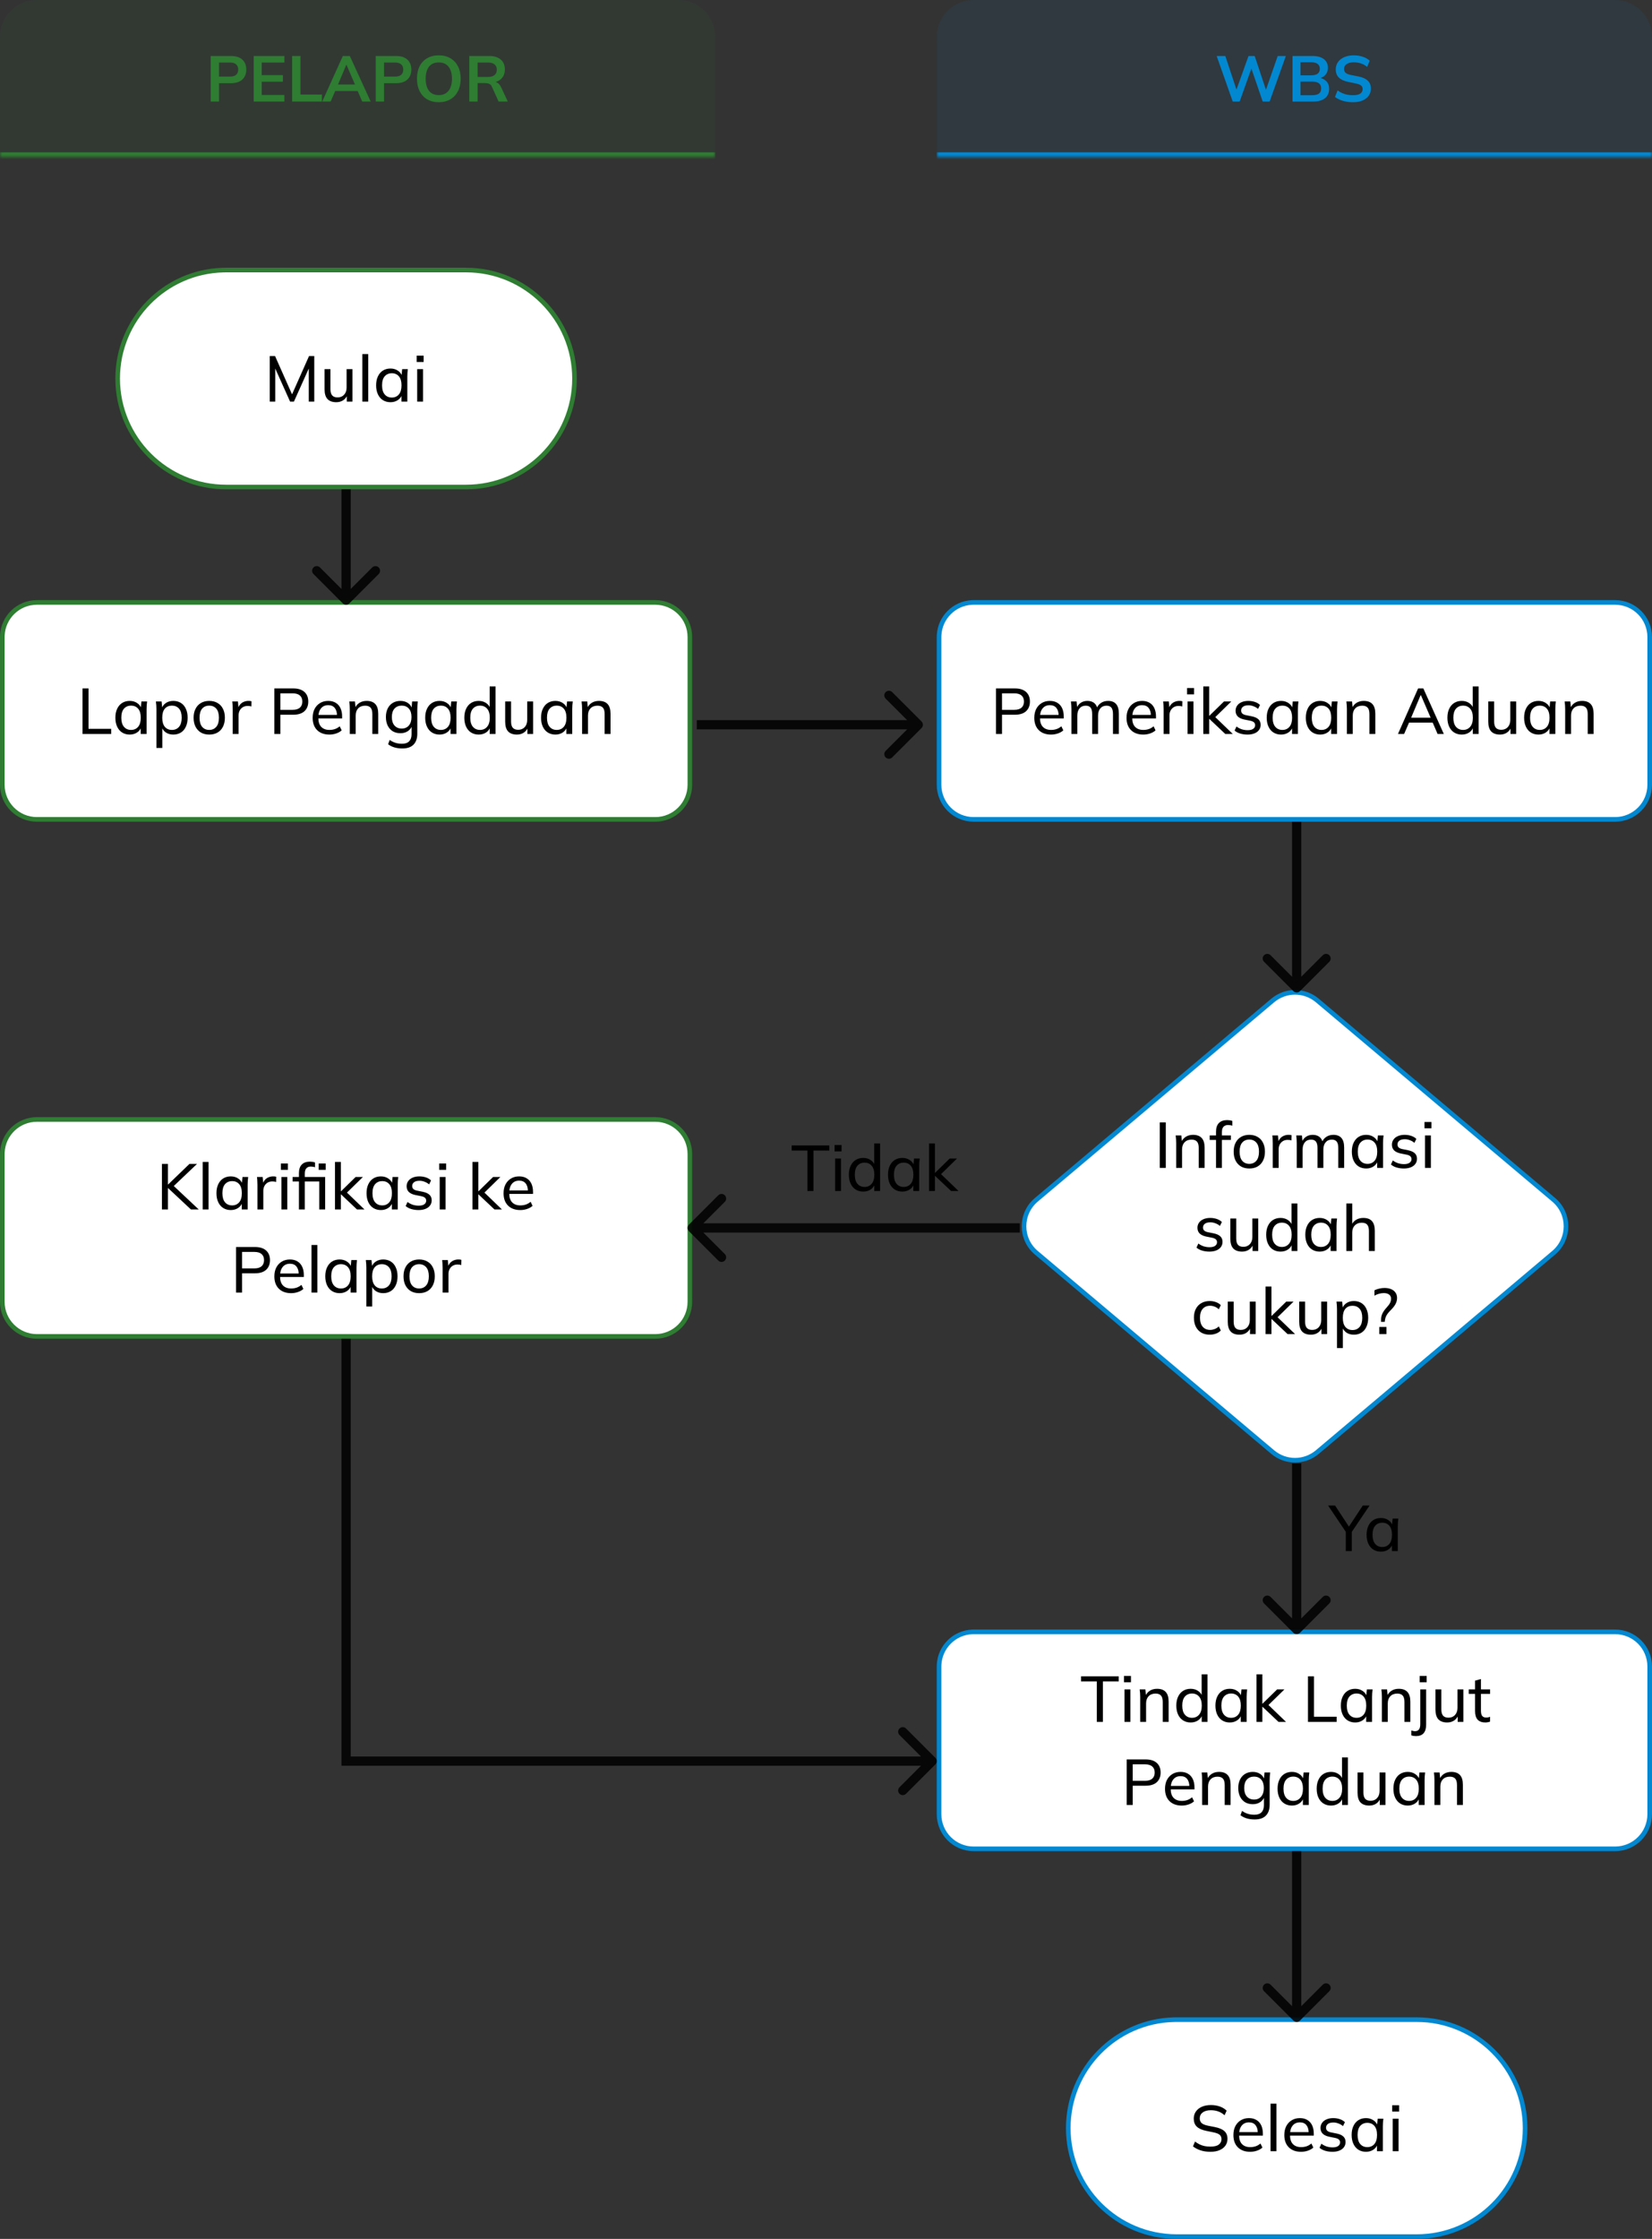 <svg width="358" height="485" viewBox="0 0 358 485" fill="none" xmlns="http://www.w3.org/2000/svg">
<rect x="0" y="0" width="358" height="485" fill="#333333" stroke="none"/>
<path d="M49 58.5H101C113.979 58.5 124.5 69.021 124.5 82C124.5 94.979 113.979 105.5 101 105.5H49C36.021 105.5 25.5 94.979 25.5 82C25.5 69.224 35.695 58.83 48.394 58.508L49 58.5Z" fill="white"/>
<path d="M49 58.5H101C113.979 58.5 124.5 69.021 124.5 82C124.5 94.979 113.979 105.5 101 105.5H49C36.021 105.5 25.5 94.979 25.5 82C25.5 69.224 35.695 58.83 48.394 58.508L49 58.5Z" stroke="#2E7D32"/>
<path d="M58.458 87V77.13H59.606L63.498 85.894H63.078L66.97 77.13H68.104V87H66.914V78.866H67.348L63.694 87H62.868L59.214 78.866H59.648V87H58.458ZM72.882 87.126C72.033 87.126 71.394 86.897 70.965 86.44C70.544 85.983 70.335 85.278 70.335 84.326V79.958H71.609V84.298C71.609 84.914 71.734 85.367 71.987 85.656C72.239 85.945 72.63 86.09 73.162 86.09C73.741 86.09 74.208 85.899 74.562 85.516C74.927 85.124 75.109 84.606 75.109 83.962V79.958H76.382V87H75.15V85.446H75.332C75.136 85.978 74.824 86.393 74.394 86.692C73.965 86.981 73.461 87.126 72.882 87.126ZM78.525 87V76.696H79.799V87H78.525ZM84.617 87.126C84.001 87.126 83.46 86.981 82.993 86.692C82.527 86.403 82.163 85.983 81.901 85.432C81.64 84.881 81.509 84.228 81.509 83.472C81.509 82.716 81.64 82.067 81.901 81.526C82.163 80.975 82.527 80.555 82.993 80.266C83.46 79.977 84.001 79.832 84.617 79.832C85.243 79.832 85.784 79.991 86.241 80.308C86.708 80.616 87.016 81.041 87.165 81.582H86.997L87.151 79.958H88.383C88.355 80.238 88.327 80.518 88.299 80.798C88.281 81.078 88.271 81.353 88.271 81.624V87H86.997V85.39H87.151C87.002 85.922 86.694 86.347 86.227 86.664C85.77 86.972 85.233 87.126 84.617 87.126ZM84.911 86.118C85.546 86.118 86.055 85.894 86.437 85.446C86.82 84.998 87.011 84.34 87.011 83.472C87.011 82.604 86.82 81.951 86.437 81.512C86.055 81.073 85.546 80.854 84.911 80.854C84.277 80.854 83.763 81.073 83.371 81.512C82.989 81.951 82.797 82.604 82.797 83.472C82.797 84.34 82.989 84.998 83.371 85.446C83.754 85.894 84.267 86.118 84.911 86.118ZM90.406 87V79.958H91.68V87H90.406ZM90.294 78.418V77.046H91.806V78.418H90.294Z" fill="black"/>
<path d="M8 130.5H142C146.142 130.5 149.5 133.858 149.5 138V170C149.5 174.142 146.142 177.5 142 177.5H8C3.858 177.5 0.5 174.142 0.5 170V138L0.51 137.614C0.711 133.651 3.987 130.5 8 130.5Z" fill="white"/>
<path d="M8 130.5H142C146.142 130.5 149.5 133.858 149.5 138V170C149.5 174.142 146.142 177.5 142 177.5H8C3.858 177.5 0.5 174.142 0.5 170V138L0.51 137.614C0.711 133.651 3.987 130.5 8 130.5Z" stroke="#2E7D32"/>
<path d="M17.88 159V149.13H19.182V157.88H24.096V159H17.88ZM28.111 159.126C27.495 159.126 26.954 158.981 26.487 158.692C26.021 158.403 25.657 157.983 25.395 157.432C25.134 156.881 25.003 156.228 25.003 155.472C25.003 154.716 25.134 154.067 25.395 153.526C25.657 152.975 26.021 152.555 26.487 152.266C26.954 151.977 27.495 151.832 28.111 151.832C28.737 151.832 29.278 151.991 29.735 152.308C30.202 152.616 30.51 153.041 30.659 153.582H30.491L30.645 151.958H31.877C31.849 152.238 31.821 152.518 31.793 152.798C31.775 153.078 31.765 153.353 31.765 153.624V159H30.491V157.39H30.645C30.496 157.922 30.188 158.347 29.721 158.664C29.264 158.972 28.727 159.126 28.111 159.126ZM28.405 158.118C29.04 158.118 29.549 157.894 29.931 157.446C30.314 156.998 30.505 156.34 30.505 155.472C30.505 154.604 30.314 153.951 29.931 153.512C29.549 153.073 29.04 152.854 28.405 152.854C27.771 152.854 27.257 153.073 26.865 153.512C26.483 153.951 26.291 154.604 26.291 155.472C26.291 156.34 26.483 156.998 26.865 157.446C27.248 157.894 27.761 158.118 28.405 158.118ZM33.9 162.024V153.624C33.9 153.353 33.891 153.078 33.872 152.798C33.853 152.518 33.825 152.238 33.788 151.958H35.02L35.174 153.582H35.02C35.16 153.041 35.459 152.616 35.916 152.308C36.373 151.991 36.919 151.832 37.554 151.832C38.179 151.832 38.725 151.977 39.192 152.266C39.659 152.555 40.018 152.975 40.27 153.526C40.531 154.067 40.662 154.716 40.662 155.472C40.662 156.228 40.531 156.881 40.27 157.432C40.018 157.983 39.659 158.403 39.192 158.692C38.725 158.981 38.179 159.126 37.554 159.126C36.929 159.126 36.387 158.972 35.93 158.664C35.482 158.347 35.179 157.922 35.02 157.39H35.174V162.024H33.9ZM37.26 158.118C37.904 158.118 38.417 157.894 38.8 157.446C39.183 156.998 39.374 156.34 39.374 155.472C39.374 154.604 39.183 153.951 38.8 153.512C38.417 153.073 37.904 152.854 37.26 152.854C36.616 152.854 36.103 153.073 35.72 153.512C35.347 153.951 35.16 154.604 35.16 155.472C35.16 156.34 35.347 156.998 35.72 157.446C36.103 157.894 36.616 158.118 37.26 158.118ZM45.344 159.126C44.654 159.126 44.056 158.981 43.553 158.692C43.048 158.393 42.657 157.973 42.377 157.432C42.096 156.881 41.956 156.228 41.956 155.472C41.956 154.725 42.096 154.081 42.377 153.54C42.657 152.989 43.048 152.569 43.553 152.28C44.056 151.981 44.654 151.832 45.344 151.832C46.035 151.832 46.633 151.981 47.136 152.28C47.65 152.569 48.042 152.989 48.312 153.54C48.593 154.081 48.733 154.725 48.733 155.472C48.733 156.228 48.593 156.881 48.312 157.432C48.042 157.973 47.65 158.393 47.136 158.692C46.633 158.981 46.035 159.126 45.344 159.126ZM45.344 158.118C45.979 158.118 46.488 157.894 46.87 157.446C47.253 156.998 47.444 156.34 47.444 155.472C47.444 154.604 47.253 153.951 46.87 153.512C46.488 153.073 45.979 152.854 45.344 152.854C44.7 152.854 44.187 153.073 43.804 153.512C43.431 153.951 43.245 154.604 43.245 155.472C43.245 156.34 43.431 156.998 43.804 157.446C44.187 157.894 44.7 158.118 45.344 158.118ZM50.429 159V153.68C50.429 153.4 50.42 153.115 50.401 152.826C50.392 152.527 50.368 152.238 50.331 151.958H51.563L51.717 153.722L51.507 153.736C51.6 153.307 51.759 152.952 51.983 152.672C52.216 152.383 52.492 152.173 52.809 152.042C53.136 151.902 53.472 151.832 53.817 151.832C53.966 151.832 54.092 151.837 54.195 151.846C54.298 151.855 54.4 151.879 54.503 151.916L54.475 153.05C54.335 152.994 54.204 152.961 54.083 152.952C53.971 152.933 53.831 152.924 53.663 152.924C53.252 152.924 52.898 153.017 52.599 153.204C52.31 153.391 52.086 153.638 51.927 153.946C51.778 154.254 51.703 154.585 51.703 154.94V159H50.429ZM59.456 159V149.13H63.544C64.599 149.13 65.406 149.382 65.966 149.886C66.526 150.39 66.806 151.085 66.806 151.972C66.806 152.859 66.526 153.559 65.966 154.072C65.406 154.576 64.599 154.828 63.544 154.828H60.758V159H59.456ZM60.758 153.764H63.418C64.109 153.764 64.631 153.61 64.986 153.302C65.341 152.985 65.518 152.541 65.518 151.972C65.518 151.403 65.341 150.964 64.986 150.656C64.631 150.348 64.109 150.194 63.418 150.194H60.758V153.764ZM71.381 159.126C70.261 159.126 69.375 158.804 68.721 158.16C68.077 157.516 67.755 156.629 67.755 155.5C67.755 154.753 67.895 154.109 68.175 153.568C68.465 153.017 68.861 152.593 69.365 152.294C69.869 151.986 70.457 151.832 71.129 151.832C71.773 151.832 72.319 151.972 72.767 152.252C73.215 152.523 73.556 152.91 73.789 153.414C74.023 153.918 74.139 154.515 74.139 155.206V155.626H68.749V154.87H73.271L73.033 155.052C73.033 154.324 72.87 153.759 72.543 153.358C72.226 152.957 71.755 152.756 71.129 152.756C70.448 152.756 69.921 152.994 69.547 153.47C69.174 153.937 68.987 154.576 68.987 155.388V155.514C68.987 156.373 69.197 157.021 69.617 157.46C70.047 157.899 70.639 158.118 71.395 158.118C71.815 158.118 72.207 158.057 72.571 157.936C72.935 157.815 73.285 157.614 73.621 157.334L74.041 158.216C73.724 158.505 73.327 158.729 72.851 158.888C72.385 159.047 71.895 159.126 71.381 159.126ZM75.804 159V153.624C75.804 153.353 75.795 153.078 75.776 152.798C75.758 152.518 75.73 152.238 75.692 151.958H76.924L77.064 153.47H76.896C77.111 152.938 77.442 152.532 77.89 152.252C78.338 151.972 78.861 151.832 79.458 151.832C80.289 151.832 80.914 152.061 81.334 152.518C81.754 152.966 81.964 153.666 81.964 154.618V159H80.69V154.688C80.69 154.044 80.564 153.582 80.312 153.302C80.06 153.013 79.668 152.868 79.136 152.868C78.502 152.868 77.998 153.059 77.624 153.442C77.26 153.825 77.078 154.343 77.078 154.996V159H75.804ZM87.184 162.136C86.568 162.136 86.004 162.061 85.49 161.912C84.977 161.763 84.515 161.534 84.104 161.226L84.44 160.288C84.73 160.484 85.014 160.643 85.294 160.764C85.574 160.885 85.864 160.974 86.162 161.03C86.47 161.086 86.788 161.114 87.114 161.114C87.805 161.114 88.323 160.937 88.668 160.582C89.014 160.227 89.186 159.723 89.186 159.07V157.096H89.326C89.177 157.628 88.869 158.053 88.402 158.37C87.945 158.678 87.404 158.832 86.778 158.832C86.144 158.832 85.588 158.692 85.112 158.412C84.646 158.123 84.282 157.717 84.02 157.194C83.759 156.662 83.628 156.041 83.628 155.332C83.628 154.613 83.759 153.993 84.02 153.47C84.282 152.947 84.646 152.546 85.112 152.266C85.588 151.977 86.144 151.832 86.778 151.832C87.404 151.832 87.945 151.986 88.402 152.294C88.86 152.602 89.163 153.027 89.312 153.568L89.186 153.442L89.312 151.958H90.544C90.516 152.238 90.488 152.518 90.46 152.798C90.442 153.078 90.432 153.353 90.432 153.624V158.916C90.432 159.961 90.157 160.759 89.606 161.31C89.065 161.861 88.258 162.136 87.184 162.136ZM87.058 157.824C87.702 157.824 88.216 157.605 88.598 157.166C88.981 156.727 89.172 156.116 89.172 155.332C89.172 154.539 88.981 153.927 88.598 153.498C88.216 153.069 87.702 152.854 87.058 152.854C86.405 152.854 85.882 153.069 85.49 153.498C85.108 153.927 84.916 154.539 84.916 155.332C84.916 156.116 85.108 156.727 85.49 157.166C85.882 157.605 86.405 157.824 87.058 157.824ZM95.254 159.126C94.638 159.126 94.097 158.981 93.63 158.692C93.163 158.403 92.799 157.983 92.538 157.432C92.277 156.881 92.146 156.228 92.146 155.472C92.146 154.716 92.277 154.067 92.538 153.526C92.799 152.975 93.163 152.555 93.63 152.266C94.097 151.977 94.638 151.832 95.254 151.832C95.879 151.832 96.421 151.991 96.878 152.308C97.345 152.616 97.653 153.041 97.802 153.582H97.634L97.788 151.958H99.02C98.992 152.238 98.964 152.518 98.936 152.798C98.917 153.078 98.908 153.353 98.908 153.624V159H97.634V157.39H97.788C97.639 157.922 97.331 158.347 96.864 158.664C96.407 158.972 95.87 159.126 95.254 159.126ZM95.548 158.118C96.183 158.118 96.691 157.894 97.074 157.446C97.457 156.998 97.648 156.34 97.648 155.472C97.648 154.604 97.457 153.951 97.074 153.512C96.691 153.073 96.183 152.854 95.548 152.854C94.913 152.854 94.4 153.073 94.008 153.512C93.625 153.951 93.434 154.604 93.434 155.472C93.434 156.34 93.625 156.998 94.008 157.446C94.391 157.894 94.904 158.118 95.548 158.118ZM103.731 159.126C103.115 159.126 102.573 158.981 102.107 158.692C101.64 158.403 101.276 157.983 101.015 157.432C100.753 156.881 100.623 156.228 100.623 155.472C100.623 154.716 100.753 154.067 101.015 153.526C101.276 152.975 101.64 152.555 102.107 152.266C102.573 151.977 103.115 151.832 103.731 151.832C104.347 151.832 104.883 151.986 105.341 152.294C105.807 152.602 106.12 153.027 106.279 153.568H106.111V148.696H107.385V159H106.125V157.362H106.279C106.129 157.913 105.821 158.347 105.355 158.664C104.897 158.972 104.356 159.126 103.731 159.126ZM104.025 158.118C104.659 158.118 105.168 157.894 105.551 157.446C105.943 156.998 106.139 156.34 106.139 155.472C106.139 154.604 105.943 153.951 105.551 153.512C105.168 153.073 104.659 152.854 104.025 152.854C103.39 152.854 102.877 153.073 102.485 153.512C102.102 153.951 101.911 154.604 101.911 155.472C101.911 156.34 102.102 156.998 102.485 157.446C102.877 157.894 103.39 158.118 104.025 158.118ZM112.025 159.126C111.176 159.126 110.536 158.897 110.107 158.44C109.687 157.983 109.477 157.278 109.477 156.326V151.958H110.751V156.298C110.751 156.914 110.877 157.367 111.129 157.656C111.381 157.945 111.773 158.09 112.305 158.09C112.884 158.09 113.35 157.899 113.705 157.516C114.069 157.124 114.251 156.606 114.251 155.962V151.958H115.525V159H114.293V157.446H114.475C114.279 157.978 113.966 158.393 113.537 158.692C113.108 158.981 112.604 159.126 112.025 159.126ZM120.356 159.126C119.74 159.126 119.198 158.981 118.732 158.692C118.265 158.403 117.901 157.983 117.64 157.432C117.378 156.881 117.248 156.228 117.248 155.472C117.248 154.716 117.378 154.067 117.64 153.526C117.901 152.975 118.265 152.555 118.732 152.266C119.198 151.977 119.74 151.832 120.356 151.832C120.981 151.832 121.522 151.991 121.98 152.308C122.446 152.616 122.754 153.041 122.904 153.582H122.736L122.89 151.958H124.122C124.094 152.238 124.066 152.518 124.038 152.798C124.019 153.078 124.01 153.353 124.01 153.624V159H122.736V157.39H122.89C122.74 157.922 122.432 158.347 121.966 158.664C121.508 158.972 120.972 159.126 120.356 159.126ZM120.65 158.118C121.284 158.118 121.793 157.894 122.176 157.446C122.558 156.998 122.75 156.34 122.75 155.472C122.75 154.604 122.558 153.951 122.176 153.512C121.793 153.073 121.284 152.854 120.65 152.854C120.015 152.854 119.502 153.073 119.11 153.512C118.727 153.951 118.536 154.604 118.536 155.472C118.536 156.34 118.727 156.998 119.11 157.446C119.492 157.894 120.006 158.118 120.65 158.118ZM126.144 159V153.624C126.144 153.353 126.135 153.078 126.116 152.798C126.097 152.518 126.069 152.238 126.032 151.958H127.264L127.404 153.47H127.236C127.451 152.938 127.782 152.532 128.23 152.252C128.678 151.972 129.201 151.832 129.798 151.832C130.629 151.832 131.254 152.061 131.674 152.518C132.094 152.966 132.304 153.666 132.304 154.618V159H131.03V154.688C131.03 154.044 130.904 153.582 130.652 153.302C130.4 153.013 130.008 152.868 129.476 152.868C128.841 152.868 128.337 153.059 127.964 153.442C127.6 153.825 127.418 154.343 127.418 154.996V159H126.144Z" fill="black"/>
<path d="M8 242.5H142C146.142 242.5 149.5 245.858 149.5 250V282C149.5 286.142 146.142 289.5 142 289.5H8C3.858 289.5 0.5 286.142 0.5 282V250L0.51 249.614C0.711 245.651 3.987 242.5 8 242.5Z" fill="white"/>
<path d="M8 242.5H142C146.142 242.5 149.5 245.858 149.5 250V282C149.5 286.142 146.142 289.5 142 289.5H8C3.858 289.5 0.5 286.142 0.5 282V250L0.51 249.614C0.711 245.651 3.987 242.5 8 242.5Z" stroke="#2E7D32"/>
<path d="M35.093 262V252.13H36.395V256.596H36.423L41.057 252.13H42.695L37.319 257.24L37.333 256.61L43.073 262H41.379L36.423 257.366H36.395V262H35.093ZM43.921 262V251.696H45.195V262H43.921ZM50.014 262.126C49.398 262.126 48.856 261.981 48.39 261.692C47.923 261.403 47.559 260.983 47.298 260.432C47.036 259.881 46.906 259.228 46.906 258.472C46.906 257.716 47.036 257.067 47.298 256.526C47.559 255.975 47.923 255.555 48.39 255.266C48.856 254.977 49.398 254.832 50.014 254.832C50.639 254.832 51.18 254.991 51.638 255.308C52.104 255.616 52.412 256.041 52.562 256.582H52.394L52.548 254.958H53.78C53.752 255.238 53.724 255.518 53.696 255.798C53.677 256.078 53.668 256.353 53.668 256.624V262H52.394V260.39H52.548C52.398 260.922 52.09 261.347 51.624 261.664C51.166 261.972 50.63 262.126 50.014 262.126ZM50.308 261.118C50.942 261.118 51.451 260.894 51.834 260.446C52.216 259.998 52.408 259.34 52.408 258.472C52.408 257.604 52.216 256.951 51.834 256.512C51.451 256.073 50.942 255.854 50.308 255.854C49.673 255.854 49.16 256.073 48.768 256.512C48.385 256.951 48.194 257.604 48.194 258.472C48.194 259.34 48.385 259.998 48.768 260.446C49.15 260.894 49.664 261.118 50.308 261.118ZM55.788 262V256.68C55.788 256.4 55.779 256.115 55.76 255.826C55.751 255.527 55.728 255.238 55.69 254.958H56.922L57.076 256.722L56.866 256.736C56.96 256.307 57.118 255.952 57.342 255.672C57.576 255.383 57.851 255.173 58.168 255.042C58.495 254.902 58.831 254.832 59.176 254.832C59.326 254.832 59.452 254.837 59.554 254.846C59.657 254.855 59.76 254.879 59.862 254.916L59.834 256.05C59.694 255.994 59.564 255.961 59.442 255.952C59.33 255.933 59.19 255.924 59.022 255.924C58.612 255.924 58.257 256.017 57.958 256.204C57.669 256.391 57.445 256.638 57.286 256.946C57.137 257.254 57.062 257.585 57.062 257.94V262H55.788ZM60.984 262V254.958H62.258V262H60.984ZM60.872 253.418V252.046H62.384V253.418H60.872ZM64.78 262V255.938H63.408V254.958H65.13L64.78 255.28V254.146C64.78 253.325 64.981 252.704 65.382 252.284C65.793 251.855 66.381 251.64 67.146 251.64C67.333 251.64 67.529 251.654 67.734 251.682C67.949 251.71 68.126 251.757 68.266 251.822V252.858C68.154 252.811 68.014 252.774 67.846 252.746C67.678 252.718 67.515 252.704 67.356 252.704C66.936 252.704 66.614 252.83 66.39 253.082C66.166 253.325 66.054 253.707 66.054 254.23V255.224L65.858 254.958H70.464V262H69.19V255.938H66.054V262H64.78ZM69.064 253.418V252.046H70.576V253.418H69.064ZM72.591 262V251.696H73.865V258.066H73.893L77.071 254.958H78.653L74.873 258.654L74.887 258.052L78.989 262H77.365L73.893 258.724H73.865V262H72.591ZM82.539 262.126C81.923 262.126 81.382 261.981 80.915 261.692C80.448 261.403 80.084 260.983 79.823 260.432C79.562 259.881 79.431 259.228 79.431 258.472C79.431 257.716 79.562 257.067 79.823 256.526C80.084 255.975 80.448 255.555 80.915 255.266C81.382 254.977 81.923 254.832 82.539 254.832C83.164 254.832 83.706 254.991 84.163 255.308C84.63 255.616 84.938 256.041 85.087 256.582H84.919L85.073 254.958H86.305C86.277 255.238 86.249 255.518 86.221 255.798C86.202 256.078 86.193 256.353 86.193 256.624V262H84.919V260.39H85.073C84.924 260.922 84.616 261.347 84.149 261.664C83.692 261.972 83.155 262.126 82.539 262.126ZM82.833 261.118C83.468 261.118 83.976 260.894 84.359 260.446C84.742 259.998 84.933 259.34 84.933 258.472C84.933 257.604 84.742 256.951 84.359 256.512C83.976 256.073 83.468 255.854 82.833 255.854C82.198 255.854 81.685 256.073 81.293 256.512C80.91 256.951 80.719 257.604 80.719 258.472C80.719 259.34 80.91 259.998 81.293 260.446C81.676 260.894 82.189 261.118 82.833 261.118ZM90.708 262.126C90.138 262.126 89.606 262.051 89.112 261.902C88.626 261.753 88.225 261.538 87.908 261.258L88.314 260.376C88.659 260.637 89.037 260.838 89.448 260.978C89.868 261.109 90.297 261.174 90.736 261.174C91.268 261.174 91.669 261.076 91.94 260.88C92.22 260.684 92.36 260.423 92.36 260.096C92.36 259.835 92.271 259.625 92.094 259.466C91.916 259.307 91.636 259.191 91.254 259.116L89.924 258.85C89.326 258.71 88.874 258.486 88.566 258.178C88.267 257.861 88.118 257.455 88.118 256.96C88.118 256.549 88.23 256.185 88.454 255.868C88.678 255.541 88.995 255.289 89.406 255.112C89.826 254.925 90.316 254.832 90.876 254.832C91.389 254.832 91.865 254.907 92.304 255.056C92.752 255.205 93.12 255.425 93.41 255.714L92.99 256.568C92.7 256.316 92.374 256.125 92.01 255.994C91.655 255.854 91.291 255.784 90.918 255.784C90.376 255.784 89.975 255.891 89.714 256.106C89.452 256.311 89.322 256.582 89.322 256.918C89.322 257.17 89.401 257.38 89.56 257.548C89.718 257.707 89.975 257.828 90.33 257.912L91.66 258.178C92.285 258.309 92.756 258.523 93.074 258.822C93.391 259.121 93.55 259.517 93.55 260.012C93.55 260.451 93.428 260.829 93.186 261.146C92.952 261.463 92.621 261.706 92.192 261.874C91.772 262.042 91.277 262.126 90.708 262.126ZM95.287 262V254.958H96.561V262H95.287ZM95.175 253.418V252.046H96.687V253.418H95.175ZM102.382 262V251.696H103.656V258.066H103.684L106.862 254.958H108.444L104.664 258.654L104.678 258.052L108.78 262H107.156L103.684 258.724H103.656V262H102.382ZM112.752 262.126C111.632 262.126 110.746 261.804 110.092 261.16C109.448 260.516 109.126 259.629 109.126 258.5C109.126 257.753 109.266 257.109 109.546 256.568C109.836 256.017 110.232 255.593 110.736 255.294C111.24 254.986 111.828 254.832 112.5 254.832C113.144 254.832 113.69 254.972 114.138 255.252C114.586 255.523 114.927 255.91 115.16 256.414C115.394 256.918 115.51 257.515 115.51 258.206V258.626H110.12V257.87H114.642L114.404 258.052C114.404 257.324 114.241 256.759 113.914 256.358C113.597 255.957 113.126 255.756 112.5 255.756C111.819 255.756 111.292 255.994 110.918 256.47C110.545 256.937 110.358 257.576 110.358 258.388V258.514C110.358 259.373 110.568 260.021 110.988 260.46C111.418 260.899 112.01 261.118 112.766 261.118C113.186 261.118 113.578 261.057 113.942 260.936C114.306 260.815 114.656 260.614 114.992 260.334L115.412 261.216C115.095 261.505 114.698 261.729 114.222 261.888C113.756 262.047 113.266 262.126 112.752 262.126ZM51.157 280V270.13H55.245C56.3 270.13 57.107 270.382 57.667 270.886C58.227 271.39 58.507 272.085 58.507 272.972C58.507 273.859 58.227 274.559 57.667 275.072C57.107 275.576 56.3 275.828 55.245 275.828H52.459V280H51.157ZM52.459 274.764H55.119C55.81 274.764 56.333 274.61 56.687 274.302C57.042 273.985 57.219 273.541 57.219 272.972C57.219 272.403 57.042 271.964 56.687 271.656C56.333 271.348 55.81 271.194 55.119 271.194H52.459V274.764ZM63.083 280.126C61.962 280.126 61.076 279.804 60.422 279.16C59.779 278.516 59.456 277.629 59.456 276.5C59.456 275.753 59.596 275.109 59.877 274.568C60.166 274.017 60.562 273.593 61.066 273.294C61.571 272.986 62.158 272.832 62.831 272.832C63.474 272.832 64.02 272.972 64.469 273.252C64.916 273.523 65.257 273.91 65.49 274.414C65.724 274.918 65.841 275.515 65.841 276.206V276.626H60.45V275.87H64.972L64.734 276.052C64.734 275.324 64.571 274.759 64.245 274.358C63.927 273.957 63.456 273.756 62.831 273.756C62.149 273.756 61.622 273.994 61.248 274.47C60.875 274.937 60.688 275.576 60.688 276.388V276.514C60.688 277.373 60.898 278.021 61.319 278.46C61.748 278.899 62.34 279.118 63.096 279.118C63.517 279.118 63.908 279.057 64.272 278.936C64.636 278.815 64.987 278.614 65.323 278.334L65.743 279.216C65.425 279.505 65.028 279.729 64.552 279.888C64.086 280.047 63.596 280.126 63.083 280.126ZM67.505 280V269.696H68.779V280H67.505ZM73.598 280.126C72.982 280.126 72.44 279.981 71.974 279.692C71.507 279.403 71.143 278.983 70.882 278.432C70.62 277.881 70.49 277.228 70.49 276.472C70.49 275.716 70.62 275.067 70.882 274.526C71.143 273.975 71.507 273.555 71.974 273.266C72.44 272.977 72.982 272.832 73.598 272.832C74.223 272.832 74.764 272.991 75.222 273.308C75.688 273.616 75.996 274.041 76.146 274.582H75.978L76.132 272.958H77.364C77.336 273.238 77.308 273.518 77.28 273.798C77.261 274.078 77.252 274.353 77.252 274.624V280H75.978V278.39H76.132C75.982 278.922 75.674 279.347 75.208 279.664C74.75 279.972 74.214 280.126 73.598 280.126ZM73.892 279.118C74.526 279.118 75.035 278.894 75.418 278.446C75.8 277.998 75.992 277.34 75.992 276.472C75.992 275.604 75.8 274.951 75.418 274.512C75.035 274.073 74.526 273.854 73.892 273.854C73.257 273.854 72.744 274.073 72.352 274.512C71.969 274.951 71.778 275.604 71.778 276.472C71.778 277.34 71.969 277.998 72.352 278.446C72.734 278.894 73.248 279.118 73.892 279.118ZM79.386 283.024V274.624C79.386 274.353 79.377 274.078 79.358 273.798C79.34 273.518 79.312 273.238 79.274 272.958H80.506L80.66 274.582H80.506C80.646 274.041 80.945 273.616 81.402 273.308C81.86 272.991 82.406 272.832 83.04 272.832C83.666 272.832 84.212 272.977 84.678 273.266C85.145 273.555 85.504 273.975 85.756 274.526C86.018 275.067 86.148 275.716 86.148 276.472C86.148 277.228 86.018 277.881 85.756 278.432C85.504 278.983 85.145 279.403 84.678 279.692C84.212 279.981 83.666 280.126 83.04 280.126C82.415 280.126 81.874 279.972 81.416 279.664C80.968 279.347 80.665 278.922 80.506 278.39H80.66V283.024H79.386ZM82.746 279.118C83.39 279.118 83.904 278.894 84.286 278.446C84.669 277.998 84.86 277.34 84.86 276.472C84.86 275.604 84.669 274.951 84.286 274.512C83.904 274.073 83.39 273.854 82.746 273.854C82.102 273.854 81.589 274.073 81.206 274.512C80.833 274.951 80.646 275.604 80.646 276.472C80.646 277.34 80.833 277.998 81.206 278.446C81.589 278.894 82.102 279.118 82.746 279.118ZM90.831 280.126C90.14 280.126 89.543 279.981 89.039 279.692C88.535 279.393 88.143 278.973 87.863 278.432C87.583 277.881 87.443 277.228 87.443 276.472C87.443 275.725 87.583 275.081 87.863 274.54C88.143 273.989 88.535 273.569 89.039 273.28C89.543 272.981 90.14 272.832 90.831 272.832C91.522 272.832 92.119 272.981 92.623 273.28C93.136 273.569 93.528 273.989 93.799 274.54C94.079 275.081 94.219 275.725 94.219 276.472C94.219 277.228 94.079 277.881 93.799 278.432C93.528 278.973 93.136 279.393 92.623 279.692C92.119 279.981 91.522 280.126 90.831 280.126ZM90.831 279.118C91.466 279.118 91.974 278.894 92.357 278.446C92.74 277.998 92.931 277.34 92.931 276.472C92.931 275.604 92.74 274.951 92.357 274.512C91.974 274.073 91.466 273.854 90.831 273.854C90.187 273.854 89.674 274.073 89.291 274.512C88.918 274.951 88.731 275.604 88.731 276.472C88.731 277.34 88.918 277.998 89.291 278.446C89.674 278.894 90.187 279.118 90.831 279.118ZM95.915 280V274.68C95.915 274.4 95.906 274.115 95.887 273.826C95.878 273.527 95.855 273.238 95.817 272.958H97.049L97.203 274.722L96.993 274.736C97.087 274.307 97.245 273.952 97.469 273.672C97.703 273.383 97.978 273.173 98.295 273.042C98.622 272.902 98.958 272.832 99.303 272.832C99.453 272.832 99.579 272.837 99.681 272.846C99.784 272.855 99.887 272.879 99.989 272.916L99.961 274.05C99.821 273.994 99.691 273.961 99.569 273.952C99.457 273.933 99.317 273.924 99.149 273.924C98.739 273.924 98.384 274.017 98.085 274.204C97.796 274.391 97.572 274.638 97.413 274.946C97.264 275.254 97.189 275.585 97.189 275.94V280H95.915Z" fill="black"/>
<path d="M211 130.5H350C354.142 130.5 357.5 133.858 357.5 138V170C357.5 174.142 354.142 177.5 350 177.5H211C206.858 177.5 203.5 174.142 203.5 170V138L203.51 137.614C203.704 133.779 206.779 130.704 210.614 130.51L211 130.5Z" fill="white"/>
<path d="M211 130.5H350C354.142 130.5 357.5 133.858 357.5 138V170C357.5 174.142 354.142 177.5 350 177.5H211C206.858 177.5 203.5 174.142 203.5 170V138L203.51 137.614C203.704 133.779 206.779 130.704 210.614 130.51L211 130.5Z" stroke="#0288D1"/>
<path d="M215.84 159V149.13H219.928C220.982 149.13 221.79 149.382 222.35 149.886C222.91 150.39 223.19 151.085 223.19 151.972C223.19 152.859 222.91 153.559 222.35 154.072C221.79 154.576 220.982 154.828 219.928 154.828H217.142V159H215.84ZM217.142 153.764H219.802C220.492 153.764 221.015 153.61 221.37 153.302C221.724 152.985 221.902 152.541 221.902 151.972C221.902 151.403 221.724 150.964 221.37 150.656C221.015 150.348 220.492 150.194 219.802 150.194H217.142V153.764ZM227.765 159.126C226.645 159.126 225.758 158.804 225.105 158.16C224.461 157.516 224.139 156.629 224.139 155.5C224.139 154.753 224.279 154.109 224.559 153.568C224.848 153.017 225.245 152.593 225.749 152.294C226.253 151.986 226.841 151.832 227.513 151.832C228.157 151.832 228.703 151.972 229.151 152.252C229.599 152.523 229.94 152.91 230.173 153.414C230.406 153.918 230.523 154.515 230.523 155.206V155.626H225.133V154.87H229.655L229.417 155.052C229.417 154.324 229.254 153.759 228.927 153.358C228.61 152.957 228.138 152.756 227.513 152.756C226.832 152.756 226.304 152.994 225.931 153.47C225.558 153.937 225.371 154.576 225.371 155.388V155.514C225.371 156.373 225.581 157.021 226.001 157.46C226.43 157.899 227.023 158.118 227.779 158.118C228.199 158.118 228.591 158.057 228.955 157.936C229.319 157.815 229.669 157.614 230.005 157.334L230.425 158.216C230.108 158.505 229.711 158.729 229.235 158.888C228.768 159.047 228.278 159.126 227.765 159.126ZM232.188 159V153.624C232.188 153.353 232.179 153.078 232.16 152.798C232.141 152.518 232.113 152.238 232.076 151.958H233.308L233.448 153.47H233.28C233.467 152.947 233.765 152.546 234.176 152.266C234.587 151.977 235.077 151.832 235.646 151.832C236.225 151.832 236.701 151.972 237.074 152.252C237.447 152.523 237.699 152.952 237.83 153.54H237.62C237.797 153.017 238.11 152.602 238.558 152.294C239.006 151.986 239.529 151.832 240.126 151.832C240.901 151.832 241.484 152.061 241.876 152.518C242.268 152.966 242.464 153.666 242.464 154.618V159H241.19V154.688C241.19 154.044 241.078 153.582 240.854 153.302C240.63 153.013 240.275 152.868 239.79 152.868C239.221 152.868 238.773 153.064 238.446 153.456C238.119 153.839 237.956 154.361 237.956 155.024V159H236.682V154.688C236.682 154.044 236.57 153.582 236.346 153.302C236.131 153.013 235.777 152.868 235.282 152.868C234.713 152.868 234.265 153.064 233.938 153.456C233.621 153.839 233.462 154.361 233.462 155.024V159H232.188ZM247.753 159.126C246.633 159.126 245.747 158.804 245.093 158.16C244.449 157.516 244.127 156.629 244.127 155.5C244.127 154.753 244.267 154.109 244.547 153.568C244.837 153.017 245.233 152.593 245.737 152.294C246.241 151.986 246.829 151.832 247.501 151.832C248.145 151.832 248.691 151.972 249.139 152.252C249.587 152.523 249.928 152.91 250.161 153.414C250.395 153.918 250.511 154.515 250.511 155.206V155.626H245.121V154.87H249.643L249.405 155.052C249.405 154.324 249.242 153.759 248.915 153.358C248.598 152.957 248.127 152.756 247.501 152.756C246.82 152.756 246.293 152.994 245.919 153.47C245.546 153.937 245.359 154.576 245.359 155.388V155.514C245.359 156.373 245.569 157.021 245.989 157.46C246.419 157.899 247.011 158.118 247.767 158.118C248.187 158.118 248.579 158.057 248.943 157.936C249.307 157.815 249.657 157.614 249.993 157.334L250.413 158.216C250.096 158.505 249.699 158.729 249.223 158.888C248.757 159.047 248.267 159.126 247.753 159.126ZM252.162 159V153.68C252.162 153.4 252.153 153.115 252.134 152.826C252.125 152.527 252.102 152.238 252.064 151.958H253.296L253.45 153.722L253.24 153.736C253.334 153.307 253.492 152.952 253.716 152.672C253.95 152.383 254.225 152.173 254.542 152.042C254.869 151.902 255.205 151.832 255.55 151.832C255.7 151.832 255.826 151.837 255.928 151.846C256.031 151.855 256.134 151.879 256.236 151.916L256.208 153.05C256.068 152.994 255.938 152.961 255.816 152.952C255.704 152.933 255.564 152.924 255.396 152.924C254.986 152.924 254.631 153.017 254.332 153.204C254.043 153.391 253.819 153.638 253.66 153.946C253.511 154.254 253.436 154.585 253.436 154.94V159H252.162ZM257.358 159V151.958H258.632V159H257.358ZM257.246 150.418V149.046H258.758V150.418H257.246ZM260.762 159V148.696H262.036V155.066H262.064L265.242 151.958H266.824L263.044 155.654L263.058 155.052L267.16 159H265.536L262.064 155.724H262.036V159H260.762ZM270.347 159.126C269.778 159.126 269.246 159.051 268.751 158.902C268.266 158.753 267.865 158.538 267.547 158.258L267.953 157.376C268.299 157.637 268.677 157.838 269.087 157.978C269.507 158.109 269.937 158.174 270.375 158.174C270.907 158.174 271.309 158.076 271.579 157.88C271.859 157.684 271.999 157.423 271.999 157.096C271.999 156.835 271.911 156.625 271.733 156.466C271.556 156.307 271.276 156.191 270.893 156.116L269.563 155.85C268.966 155.71 268.513 155.486 268.205 155.178C267.907 154.861 267.757 154.455 267.757 153.96C267.757 153.549 267.869 153.185 268.093 152.868C268.317 152.541 268.635 152.289 269.045 152.112C269.465 151.925 269.955 151.832 270.515 151.832C271.029 151.832 271.505 151.907 271.943 152.056C272.391 152.205 272.76 152.425 273.049 152.714L272.629 153.568C272.34 153.316 272.013 153.125 271.649 152.994C271.295 152.854 270.931 152.784 270.557 152.784C270.016 152.784 269.615 152.891 269.353 153.106C269.092 153.311 268.961 153.582 268.961 153.918C268.961 154.17 269.041 154.38 269.199 154.548C269.358 154.707 269.615 154.828 269.969 154.912L271.299 155.178C271.925 155.309 272.396 155.523 272.713 155.822C273.031 156.121 273.189 156.517 273.189 157.012C273.189 157.451 273.068 157.829 272.825 158.146C272.592 158.463 272.261 158.706 271.831 158.874C271.411 159.042 270.917 159.126 270.347 159.126ZM277.614 159.126C276.998 159.126 276.457 158.981 275.99 158.692C275.524 158.403 275.16 157.983 274.898 157.432C274.637 156.881 274.506 156.228 274.506 155.472C274.506 154.716 274.637 154.067 274.898 153.526C275.16 152.975 275.524 152.555 275.99 152.266C276.457 151.977 276.998 151.832 277.614 151.832C278.24 151.832 278.781 151.991 279.238 152.308C279.705 152.616 280.013 153.041 280.162 153.582H279.994L280.148 151.958H281.38C281.352 152.238 281.324 152.518 281.296 152.798C281.278 153.078 281.268 153.353 281.268 153.624V159H279.994V157.39H280.148C279.999 157.922 279.691 158.347 279.224 158.664C278.767 158.972 278.23 159.126 277.614 159.126ZM277.908 158.118C278.543 158.118 279.052 157.894 279.434 157.446C279.817 156.998 280.008 156.34 280.008 155.472C280.008 154.604 279.817 153.951 279.434 153.512C279.052 153.073 278.543 152.854 277.908 152.854C277.274 152.854 276.76 153.073 276.368 153.512C275.986 153.951 275.794 154.604 275.794 155.472C275.794 156.34 275.986 156.998 276.368 157.446C276.751 157.894 277.264 158.118 277.908 158.118ZM286.091 159.126C285.475 159.126 284.934 158.981 284.467 158.692C284 158.403 283.636 157.983 283.375 157.432C283.114 156.881 282.983 156.228 282.983 155.472C282.983 154.716 283.114 154.067 283.375 153.526C283.636 152.975 284 152.555 284.467 152.266C284.934 151.977 285.475 151.832 286.091 151.832C286.716 151.832 287.258 151.991 287.715 152.308C288.182 152.616 288.49 153.041 288.639 153.582H288.471L288.625 151.958H289.857C289.829 152.238 289.801 152.518 289.773 152.798C289.754 153.078 289.745 153.353 289.745 153.624V159H288.471V157.39H288.625C288.476 157.922 288.168 158.347 287.701 158.664C287.244 158.972 286.707 159.126 286.091 159.126ZM286.385 158.118C287.02 158.118 287.528 157.894 287.911 157.446C288.294 156.998 288.485 156.34 288.485 155.472C288.485 154.604 288.294 153.951 287.911 153.512C287.528 153.073 287.02 152.854 286.385 152.854C285.75 152.854 285.237 153.073 284.845 153.512C284.462 153.951 284.271 154.604 284.271 155.472C284.271 156.34 284.462 156.998 284.845 157.446C285.228 157.894 285.741 158.118 286.385 158.118ZM291.879 159V153.624C291.879 153.353 291.87 153.078 291.851 152.798C291.833 152.518 291.805 152.238 291.767 151.958H292.999L293.139 153.47H292.971C293.186 152.938 293.517 152.532 293.965 152.252C294.413 151.972 294.936 151.832 295.533 151.832C296.364 151.832 296.989 152.061 297.409 152.518C297.829 152.966 298.039 153.666 298.039 154.618V159H296.765V154.688C296.765 154.044 296.639 153.582 296.387 153.302C296.135 153.013 295.743 152.868 295.211 152.868C294.577 152.868 294.073 153.059 293.699 153.442C293.335 153.825 293.153 154.343 293.153 154.996V159H291.879ZM302.947 159L307.315 149.13H308.449L312.887 159H311.543L310.325 156.2L310.885 156.536H304.879L305.495 156.2L304.277 159H302.947ZM307.861 150.586L305.677 155.766L305.341 155.472H310.423L310.157 155.766L307.917 150.586H307.861ZM316.771 159.126C316.155 159.126 315.613 158.981 315.147 158.692C314.68 158.403 314.316 157.983 314.055 157.432C313.793 156.881 313.663 156.228 313.663 155.472C313.663 154.716 313.793 154.067 314.055 153.526C314.316 152.975 314.68 152.555 315.147 152.266C315.613 151.977 316.155 151.832 316.771 151.832C317.387 151.832 317.923 151.986 318.381 152.294C318.847 152.602 319.16 153.027 319.319 153.568H319.151V148.696H320.425V159H319.165V157.362H319.319C319.169 157.913 318.861 158.347 318.395 158.664C317.937 158.972 317.396 159.126 316.771 159.126ZM317.065 158.118C317.699 158.118 318.208 157.894 318.591 157.446C318.983 156.998 319.179 156.34 319.179 155.472C319.179 154.604 318.983 153.951 318.591 153.512C318.208 153.073 317.699 152.854 317.065 152.854C316.43 152.854 315.917 153.073 315.525 153.512C315.142 153.951 314.951 154.604 314.951 155.472C314.951 156.34 315.142 156.998 315.525 157.446C315.917 157.894 316.43 158.118 317.065 158.118ZM325.065 159.126C324.216 159.126 323.576 158.897 323.147 158.44C322.727 157.983 322.517 157.278 322.517 156.326V151.958H323.791V156.298C323.791 156.914 323.917 157.367 324.169 157.656C324.421 157.945 324.813 158.09 325.345 158.09C325.924 158.09 326.39 157.899 326.745 157.516C327.109 157.124 327.291 156.606 327.291 155.962V151.958H328.565V159H327.333V157.446H327.515C327.319 157.978 327.006 158.393 326.577 158.692C326.148 158.981 325.644 159.126 325.065 159.126ZM333.396 159.126C332.78 159.126 332.238 158.981 331.772 158.692C331.305 158.403 330.941 157.983 330.68 157.432C330.418 156.881 330.288 156.228 330.288 155.472C330.288 154.716 330.418 154.067 330.68 153.526C330.941 152.975 331.305 152.555 331.772 152.266C332.238 151.977 332.78 151.832 333.396 151.832C334.021 151.832 334.562 151.991 335.02 152.308C335.486 152.616 335.794 153.041 335.944 153.582H335.776L335.93 151.958H337.162C337.134 152.238 337.106 152.518 337.078 152.798C337.059 153.078 337.05 153.353 337.05 153.624V159H335.776V157.39H335.93C335.78 157.922 335.472 158.347 335.006 158.664C334.548 158.972 334.012 159.126 333.396 159.126ZM333.69 158.118C334.324 158.118 334.833 157.894 335.216 157.446C335.598 156.998 335.79 156.34 335.79 155.472C335.79 154.604 335.598 153.951 335.216 153.512C334.833 153.073 334.324 152.854 333.69 152.854C333.055 152.854 332.542 153.073 332.15 153.512C331.767 153.951 331.576 154.604 331.576 155.472C331.576 156.34 331.767 156.998 332.15 157.446C332.532 157.894 333.046 158.118 333.69 158.118ZM339.184 159V153.624C339.184 153.353 339.175 153.078 339.156 152.798C339.137 152.518 339.109 152.238 339.072 151.958H340.304L340.444 153.47H340.276C340.491 152.938 340.822 152.532 341.27 152.252C341.718 151.972 342.241 151.832 342.838 151.832C343.669 151.832 344.294 152.061 344.714 152.518C345.134 152.966 345.344 153.666 345.344 154.618V159H344.07V154.688C344.07 154.044 343.944 153.582 343.692 153.302C343.44 153.013 343.048 152.868 342.516 152.868C341.881 152.868 341.377 153.059 341.004 153.442C340.64 153.825 340.458 154.343 340.458 154.996V159H339.184Z" fill="black"/>
<path d="M336.699 259.905C340.255 262.901 340.255 268.378 336.699 271.374L285.473 314.552C282.681 316.905 278.598 316.905 275.806 314.552L224.58 271.374C221.025 268.378 221.025 262.901 224.58 259.905L275.806 216.728C278.598 214.374 282.681 214.374 285.473 216.728L336.699 259.905Z" fill="white" stroke="#0288D1"/>
<path d="M251.335 253V243.13H252.637V253H251.335ZM254.886 253V247.624C254.886 247.353 254.877 247.078 254.858 246.798C254.84 246.518 254.812 246.238 254.774 245.958H256.006L256.146 247.47H255.978C256.193 246.938 256.524 246.532 256.972 246.252C257.42 245.972 257.943 245.832 258.54 245.832C259.371 245.832 259.996 246.061 260.416 246.518C260.836 246.966 261.046 247.666 261.046 248.618V253H259.772V248.688C259.772 248.044 259.646 247.582 259.394 247.302C259.142 247.013 258.75 246.868 258.218 246.868C257.584 246.868 257.08 247.059 256.706 247.442C256.342 247.825 256.16 248.343 256.16 248.996V253H254.886ZM263.522 253V246.938H262.15V245.958H263.872L263.522 246.28V245.146C263.522 244.325 263.728 243.704 264.138 243.284C264.549 242.855 265.146 242.64 265.93 242.64C266.117 242.64 266.313 242.654 266.518 242.682C266.733 242.71 266.91 242.757 267.05 242.822V243.858C266.938 243.811 266.798 243.774 266.63 243.746C266.462 243.718 266.299 243.704 266.14 243.704C265.86 243.704 265.618 243.76 265.412 243.872C265.207 243.984 265.053 244.152 264.95 244.376C264.848 244.591 264.796 244.875 264.796 245.23V246.224L264.6 245.958H266.742V246.938H264.796V253H263.522ZM270.733 253.126C270.043 253.126 269.445 252.981 268.941 252.692C268.437 252.393 268.045 251.973 267.765 251.432C267.485 250.881 267.345 250.228 267.345 249.472C267.345 248.725 267.485 248.081 267.765 247.54C268.045 246.989 268.437 246.569 268.941 246.28C269.445 245.981 270.043 245.832 270.733 245.832C271.424 245.832 272.021 245.981 272.525 246.28C273.039 246.569 273.431 246.989 273.701 247.54C273.981 248.081 274.121 248.725 274.121 249.472C274.121 250.228 273.981 250.881 273.701 251.432C273.431 251.973 273.039 252.393 272.525 252.692C272.021 252.981 271.424 253.126 270.733 253.126ZM270.733 252.118C271.368 252.118 271.877 251.894 272.259 251.446C272.642 250.998 272.833 250.34 272.833 249.472C272.833 248.604 272.642 247.951 272.259 247.512C271.877 247.073 271.368 246.854 270.733 246.854C270.089 246.854 269.576 247.073 269.193 247.512C268.82 247.951 268.633 248.604 268.633 249.472C268.633 250.34 268.82 250.998 269.193 251.446C269.576 251.894 270.089 252.118 270.733 252.118ZM275.818 253V247.68C275.818 247.4 275.808 247.115 275.79 246.826C275.78 246.527 275.757 246.238 275.72 245.958H276.952L277.106 247.722L276.896 247.736C276.989 247.307 277.148 246.952 277.372 246.672C277.605 246.383 277.88 246.173 278.198 246.042C278.524 245.902 278.86 245.832 279.206 245.832C279.355 245.832 279.481 245.837 279.584 245.846C279.686 245.855 279.789 245.879 279.892 245.916L279.864 247.05C279.724 246.994 279.593 246.961 279.472 246.952C279.36 246.933 279.22 246.924 279.052 246.924C278.641 246.924 278.286 247.017 277.988 247.204C277.698 247.391 277.474 247.638 277.316 247.946C277.166 248.254 277.092 248.585 277.092 248.94V253H275.818ZM281.013 253V247.624C281.013 247.353 281.004 247.078 280.985 246.798C280.967 246.518 280.939 246.238 280.901 245.958H282.133L282.273 247.47H282.105C282.292 246.947 282.591 246.546 283.001 246.266C283.412 245.977 283.902 245.832 284.471 245.832C285.05 245.832 285.526 245.972 285.899 246.252C286.273 246.523 286.525 246.952 286.655 247.54H286.445C286.623 247.017 286.935 246.602 287.383 246.294C287.831 245.986 288.354 245.832 288.951 245.832C289.726 245.832 290.309 246.061 290.701 246.518C291.093 246.966 291.289 247.666 291.289 248.618V253H290.015V248.688C290.015 248.044 289.903 247.582 289.679 247.302C289.455 247.013 289.101 246.868 288.615 246.868C288.046 246.868 287.598 247.064 287.271 247.456C286.945 247.839 286.781 248.361 286.781 249.024V253H285.507V248.688C285.507 248.044 285.395 247.582 285.171 247.302C284.957 247.013 284.602 246.868 284.107 246.868C283.538 246.868 283.09 247.064 282.763 247.456C282.446 247.839 282.287 248.361 282.287 249.024V253H281.013ZM296.061 253.126C295.445 253.126 294.903 252.981 294.437 252.692C293.97 252.403 293.606 251.983 293.345 251.432C293.083 250.881 292.953 250.228 292.953 249.472C292.953 248.716 293.083 248.067 293.345 247.526C293.606 246.975 293.97 246.555 294.437 246.266C294.903 245.977 295.445 245.832 296.061 245.832C296.686 245.832 297.227 245.991 297.685 246.308C298.151 246.616 298.459 247.041 298.609 247.582H298.441L298.595 245.958H299.827C299.799 246.238 299.771 246.518 299.743 246.798C299.724 247.078 299.715 247.353 299.715 247.624V253H298.441V251.39H298.595C298.445 251.922 298.137 252.347 297.671 252.664C297.213 252.972 296.677 253.126 296.061 253.126ZM296.355 252.118C296.989 252.118 297.498 251.894 297.881 251.446C298.263 250.998 298.455 250.34 298.455 249.472C298.455 248.604 298.263 247.951 297.881 247.512C297.498 247.073 296.989 246.854 296.355 246.854C295.72 246.854 295.207 247.073 294.815 247.512C294.432 247.951 294.241 248.604 294.241 249.472C294.241 250.34 294.432 250.998 294.815 251.446C295.197 251.894 295.711 252.118 296.355 252.118ZM304.229 253.126C303.66 253.126 303.128 253.051 302.633 252.902C302.148 252.753 301.746 252.538 301.429 252.258L301.835 251.376C302.18 251.637 302.558 251.838 302.969 251.978C303.389 252.109 303.818 252.174 304.257 252.174C304.789 252.174 305.19 252.076 305.461 251.88C305.741 251.684 305.881 251.423 305.881 251.096C305.881 250.835 305.792 250.625 305.615 250.466C305.438 250.307 305.158 250.191 304.775 250.116L303.445 249.85C302.848 249.71 302.395 249.486 302.087 249.178C301.788 248.861 301.639 248.455 301.639 247.96C301.639 247.549 301.751 247.185 301.975 246.868C302.199 246.541 302.516 246.289 302.927 246.112C303.347 245.925 303.837 245.832 304.397 245.832C304.91 245.832 305.386 245.907 305.825 246.056C306.273 246.205 306.642 246.425 306.931 246.714L306.511 247.568C306.222 247.316 305.895 247.125 305.531 246.994C305.176 246.854 304.812 246.784 304.439 246.784C303.898 246.784 303.496 246.891 303.235 247.106C302.974 247.311 302.843 247.582 302.843 247.918C302.843 248.17 302.922 248.38 303.081 248.548C303.24 248.707 303.496 248.828 303.851 248.912L305.181 249.178C305.806 249.309 306.278 249.523 306.595 249.822C306.912 250.121 307.071 250.517 307.071 251.012C307.071 251.451 306.95 251.829 306.707 252.146C306.474 252.463 306.142 252.706 305.713 252.874C305.293 253.042 304.798 253.126 304.229 253.126ZM308.808 253V245.958H310.082V253H308.808ZM308.696 244.418V243.046H310.208V244.418H308.696ZM262.086 271.126C261.516 271.126 260.984 271.051 260.49 270.902C260.004 270.753 259.603 270.538 259.286 270.258L259.692 269.376C260.037 269.637 260.415 269.838 260.826 269.978C261.246 270.109 261.675 270.174 262.114 270.174C262.646 270.174 263.047 270.076 263.318 269.88C263.598 269.684 263.738 269.423 263.738 269.096C263.738 268.835 263.649 268.625 263.472 268.466C263.294 268.307 263.014 268.191 262.632 268.116L261.302 267.85C260.704 267.71 260.252 267.486 259.944 267.178C259.645 266.861 259.496 266.455 259.496 265.96C259.496 265.549 259.608 265.185 259.832 264.868C260.056 264.541 260.373 264.289 260.784 264.112C261.204 263.925 261.694 263.832 262.254 263.832C262.767 263.832 263.243 263.907 263.682 264.056C264.13 264.205 264.498 264.425 264.788 264.714L264.368 265.568C264.078 265.316 263.752 265.125 263.388 264.994C263.033 264.854 262.669 264.784 262.296 264.784C261.754 264.784 261.353 264.891 261.092 265.106C260.83 265.311 260.7 265.582 260.7 265.918C260.7 266.17 260.779 266.38 260.938 266.548C261.096 266.707 261.353 266.828 261.708 266.912L263.038 267.178C263.663 267.309 264.134 267.523 264.452 267.822C264.769 268.121 264.928 268.517 264.928 269.012C264.928 269.451 264.806 269.829 264.564 270.146C264.33 270.463 263.999 270.706 263.57 270.874C263.15 271.042 262.655 271.126 262.086 271.126ZM269.171 271.126C268.321 271.126 267.682 270.897 267.253 270.44C266.833 269.983 266.623 269.278 266.623 268.326V263.958H267.897V268.298C267.897 268.914 268.023 269.367 268.275 269.656C268.527 269.945 268.919 270.09 269.451 270.09C270.029 270.09 270.496 269.899 270.851 269.516C271.215 269.124 271.397 268.606 271.397 267.962V263.958H272.671V271H271.439V269.446H271.621C271.425 269.978 271.112 270.393 270.683 270.692C270.253 270.981 269.749 271.126 269.171 271.126ZM277.501 271.126C276.885 271.126 276.344 270.981 275.877 270.692C275.41 270.403 275.046 269.983 274.785 269.432C274.524 268.881 274.393 268.228 274.393 267.472C274.393 266.716 274.524 266.067 274.785 265.526C275.046 264.975 275.41 264.555 275.877 264.266C276.344 263.977 276.885 263.832 277.501 263.832C278.117 263.832 278.654 263.986 279.111 264.294C279.578 264.602 279.89 265.027 280.049 265.568H279.881V260.696H281.155V271H279.895V269.362H280.049C279.9 269.913 279.592 270.347 279.125 270.664C278.668 270.972 278.126 271.126 277.501 271.126ZM277.795 270.118C278.43 270.118 278.938 269.894 279.321 269.446C279.713 268.998 279.909 268.34 279.909 267.472C279.909 266.604 279.713 265.951 279.321 265.512C278.938 265.073 278.43 264.854 277.795 264.854C277.16 264.854 276.647 265.073 276.255 265.512C275.872 265.951 275.681 266.604 275.681 267.472C275.681 268.34 275.872 268.998 276.255 269.446C276.647 269.894 277.16 270.118 277.795 270.118ZM285.978 271.126C285.362 271.126 284.82 270.981 284.354 270.692C283.887 270.403 283.523 269.983 283.262 269.432C283 268.881 282.87 268.228 282.87 267.472C282.87 266.716 283 266.067 283.262 265.526C283.523 264.975 283.887 264.555 284.354 264.266C284.82 263.977 285.362 263.832 285.978 263.832C286.603 263.832 287.144 263.991 287.602 264.308C288.068 264.616 288.376 265.041 288.526 265.582H288.358L288.512 263.958H289.744C289.716 264.238 289.688 264.518 289.66 264.798C289.641 265.078 289.632 265.353 289.632 265.624V271H288.358V269.39H288.512C288.362 269.922 288.054 270.347 287.588 270.664C287.13 270.972 286.594 271.126 285.978 271.126ZM286.272 270.118C286.906 270.118 287.415 269.894 287.798 269.446C288.18 268.998 288.372 268.34 288.372 267.472C288.372 266.604 288.18 265.951 287.798 265.512C287.415 265.073 286.906 264.854 286.272 264.854C285.637 264.854 285.124 265.073 284.732 265.512C284.349 265.951 284.158 266.604 284.158 267.472C284.158 268.34 284.349 268.998 284.732 269.446C285.114 269.894 285.628 270.118 286.272 270.118ZM291.766 271V260.696H293.04V265.484H292.858C293.063 264.943 293.395 264.532 293.852 264.252C294.309 263.972 294.837 263.832 295.434 263.832C296.283 263.832 296.909 264.061 297.31 264.518C297.721 264.975 297.926 265.666 297.926 266.59V271H296.652V266.66C296.652 266.035 296.531 265.582 296.288 265.302C296.045 265.013 295.649 264.868 295.098 264.868C294.482 264.868 293.983 265.059 293.6 265.442C293.227 265.825 293.04 266.333 293.04 266.968V271H291.766ZM262.176 289.126C261.476 289.126 260.869 288.981 260.356 288.692C259.843 288.393 259.441 287.969 259.152 287.418C258.872 286.858 258.732 286.195 258.732 285.43C258.732 284.674 258.877 284.03 259.166 283.498C259.455 282.957 259.857 282.546 260.37 282.266C260.883 281.977 261.485 281.832 262.176 281.832C262.633 281.832 263.077 281.911 263.506 282.07C263.935 282.219 264.285 282.439 264.556 282.728L264.122 283.624C263.851 283.363 263.553 283.171 263.226 283.05C262.899 282.919 262.577 282.854 262.26 282.854C261.569 282.854 261.028 283.078 260.636 283.526C260.244 283.965 260.048 284.604 260.048 285.444C260.048 286.293 260.244 286.947 260.636 287.404C261.028 287.861 261.569 288.09 262.26 288.09C262.568 288.09 262.885 288.029 263.212 287.908C263.539 287.787 263.842 287.595 264.122 287.334L264.556 288.216C264.276 288.515 263.917 288.743 263.478 288.902C263.049 289.051 262.615 289.126 262.176 289.126ZM268.617 289.126C267.768 289.126 267.128 288.897 266.699 288.44C266.279 287.983 266.069 287.278 266.069 286.326V281.958H267.343V286.298C267.343 286.914 267.469 287.367 267.721 287.656C267.973 287.945 268.365 288.09 268.897 288.09C269.476 288.09 269.942 287.899 270.297 287.516C270.661 287.124 270.843 286.606 270.843 285.962V281.958H272.117V289H270.885V287.446H271.067C270.871 287.978 270.558 288.393 270.129 288.692C269.7 288.981 269.196 289.126 268.617 289.126ZM274.259 289V278.696H275.533V285.066H275.561L278.739 281.958H280.321L276.541 285.654L276.555 285.052L280.657 289H279.033L275.561 285.724H275.533V289H274.259ZM284.093 289.126C283.244 289.126 282.605 288.897 282.175 288.44C281.755 287.983 281.545 287.278 281.545 286.326V281.958H282.819V286.298C282.819 286.914 282.945 287.367 283.197 287.656C283.449 287.945 283.841 288.09 284.373 288.09C284.952 288.09 285.419 287.899 285.773 287.516C286.137 287.124 286.319 286.606 286.319 285.962V281.958H287.593V289H286.361V287.446H286.543C286.347 287.978 286.035 288.393 285.605 288.692C285.176 288.981 284.672 289.126 284.093 289.126ZM289.736 292.024V283.624C289.736 283.353 289.727 283.078 289.708 282.798C289.689 282.518 289.661 282.238 289.624 281.958H290.856L291.01 283.582H290.856C290.996 283.041 291.295 282.616 291.752 282.308C292.209 281.991 292.755 281.832 293.39 281.832C294.015 281.832 294.561 281.977 295.028 282.266C295.495 282.555 295.854 282.975 296.106 283.526C296.367 284.067 296.498 284.716 296.498 285.472C296.498 286.228 296.367 286.881 296.106 287.432C295.854 287.983 295.495 288.403 295.028 288.692C294.561 288.981 294.015 289.126 293.39 289.126C292.765 289.126 292.223 288.972 291.766 288.664C291.318 288.347 291.015 287.922 290.856 287.39H291.01V292.024H289.736ZM293.096 288.118C293.74 288.118 294.253 287.894 294.636 287.446C295.019 286.998 295.21 286.34 295.21 285.472C295.21 284.604 295.019 283.951 294.636 283.512C294.253 283.073 293.74 282.854 293.096 282.854C292.452 282.854 291.939 283.073 291.556 283.512C291.183 283.951 290.996 284.604 290.996 285.472C290.996 286.34 291.183 286.998 291.556 287.446C291.939 287.894 292.452 288.118 293.096 288.118ZM299.283 286.34V285.892C299.283 285.435 299.372 285.005 299.549 284.604C299.726 284.193 300.044 283.736 300.501 283.232C300.856 282.849 301.103 282.513 301.243 282.224C301.383 281.925 301.453 281.627 301.453 281.328C301.453 280.945 301.313 280.647 301.033 280.432C300.753 280.217 300.37 280.11 299.885 280.11C299.521 280.11 299.166 280.161 298.821 280.264C298.485 280.357 298.163 280.493 297.855 280.67V279.508C298.163 279.349 298.508 279.228 298.891 279.144C299.274 279.051 299.652 279.004 300.025 279.004C300.566 279.004 301.042 279.088 301.453 279.256C301.864 279.424 302.181 279.671 302.405 279.998C302.638 280.315 302.755 280.717 302.755 281.202C302.755 281.501 302.704 281.79 302.601 282.07C302.508 282.35 302.363 282.625 302.167 282.896C301.98 283.167 301.733 283.456 301.425 283.764C300.968 284.221 300.646 284.618 300.459 284.954C300.282 285.29 300.17 285.635 300.123 285.99L300.081 286.34H299.283ZM298.905 289V287.446H300.459V289H298.905Z" fill="black"/>
<path d="M174.975 258V249.236H171.559V248.13H179.721V249.236H176.291V258H174.975ZM180.973 258V250.958H182.247V258H180.973ZM180.861 249.418V248.046H182.373V249.418H180.861ZM187.065 258.126C186.449 258.126 185.908 257.981 185.441 257.692C184.975 257.403 184.611 256.983 184.349 256.432C184.088 255.881 183.957 255.228 183.957 254.472C183.957 253.716 184.088 253.067 184.349 252.526C184.611 251.975 184.975 251.555 185.441 251.266C185.908 250.977 186.449 250.832 187.065 250.832C187.681 250.832 188.218 250.986 188.675 251.294C189.142 251.602 189.455 252.027 189.613 252.568H189.445V247.696H190.719V258H189.459V256.362H189.613C189.464 256.913 189.156 257.347 188.689 257.664C188.232 257.972 187.691 258.126 187.065 258.126ZM187.359 257.118C187.994 257.118 188.503 256.894 188.885 256.446C189.277 255.998 189.473 255.34 189.473 254.472C189.473 253.604 189.277 252.951 188.885 252.512C188.503 252.073 187.994 251.854 187.359 251.854C186.725 251.854 186.211 252.073 185.819 252.512C185.437 252.951 185.245 253.604 185.245 254.472C185.245 255.34 185.437 255.998 185.819 256.446C186.211 256.894 186.725 257.118 187.359 257.118ZM195.542 258.126C194.926 258.126 194.385 257.981 193.918 257.692C193.451 257.403 193.087 256.983 192.826 256.432C192.565 255.881 192.434 255.228 192.434 254.472C192.434 253.716 192.565 253.067 192.826 252.526C193.087 251.975 193.451 251.555 193.918 251.266C194.385 250.977 194.926 250.832 195.542 250.832C196.167 250.832 196.709 250.991 197.166 251.308C197.633 251.616 197.941 252.041 198.09 252.582H197.922L198.076 250.958H199.308C199.28 251.238 199.252 251.518 199.224 251.798C199.205 252.078 199.196 252.353 199.196 252.624V258H197.922V256.39H198.076C197.927 256.922 197.619 257.347 197.152 257.664C196.695 257.972 196.158 258.126 195.542 258.126ZM195.836 257.118C196.471 257.118 196.979 256.894 197.362 256.446C197.745 255.998 197.936 255.34 197.936 254.472C197.936 253.604 197.745 252.951 197.362 252.512C196.979 252.073 196.471 251.854 195.836 251.854C195.201 251.854 194.688 252.073 194.296 252.512C193.913 252.951 193.722 253.604 193.722 254.472C193.722 255.34 193.913 255.998 194.296 256.446C194.679 256.894 195.192 257.118 195.836 257.118ZM201.331 258V247.696H202.605V254.066H202.633L205.811 250.958H207.393L203.613 254.654L203.627 254.052L207.729 258H206.105L202.633 254.724H202.605V258H201.331Z" fill="black"/>
<path d="M291.642 336V331.38L291.922 332.234L287.806 326.13H289.318L292.482 330.946H292.16L295.324 326.13H296.794L292.678 332.234L292.944 331.38V336H291.642ZM299.26 336.126C298.644 336.126 298.102 335.981 297.636 335.692C297.169 335.403 296.805 334.983 296.544 334.432C296.282 333.881 296.152 333.228 296.152 332.472C296.152 331.716 296.282 331.067 296.544 330.526C296.805 329.975 297.169 329.555 297.636 329.266C298.102 328.977 298.644 328.832 299.26 328.832C299.885 328.832 300.426 328.991 300.884 329.308C301.35 329.616 301.658 330.041 301.808 330.582H301.64L301.794 328.958H303.026C302.998 329.238 302.97 329.518 302.942 329.798C302.923 330.078 302.914 330.353 302.914 330.624V336H301.64V334.39H301.794C301.644 334.922 301.336 335.347 300.87 335.664C300.412 335.972 299.876 336.126 299.26 336.126ZM299.554 335.118C300.188 335.118 300.697 334.894 301.08 334.446C301.462 333.998 301.654 333.34 301.654 332.472C301.654 331.604 301.462 330.951 301.08 330.512C300.697 330.073 300.188 329.854 299.554 329.854C298.919 329.854 298.406 330.073 298.014 330.512C297.631 330.951 297.44 331.604 297.44 332.472C297.44 333.34 297.631 333.998 298.014 334.446C298.396 334.894 298.91 335.118 299.554 335.118Z" fill="black"/>
<path d="M211 353.5H350C354.142 353.5 357.5 356.858 357.5 361V393C357.5 397.142 354.142 400.5 350 400.5H211C206.858 400.5 203.5 397.142 203.5 393V361L203.51 360.614C203.704 356.779 206.779 353.704 210.614 353.51L211 353.5Z" fill="white"/>
<path d="M211 353.5H350C354.142 353.5 357.5 356.858 357.5 361V393C357.5 397.142 354.142 400.5 350 400.5H211C206.858 400.5 203.5 397.142 203.5 393V361L203.51 360.614C203.704 356.779 206.779 353.704 210.614 353.51L211 353.5Z" stroke="#0288D1"/>
<path d="M237.688 373V364.236H234.272V363.13H242.434V364.236H239.004V373H237.688ZM243.686 373V365.958H244.96V373H243.686ZM243.574 364.418V363.046H245.086V364.418H243.574ZM247.09 373V367.624C247.09 367.353 247.081 367.078 247.062 366.798C247.044 366.518 247.016 366.238 246.978 365.958H248.21L248.35 367.47H248.182C248.397 366.938 248.728 366.532 249.176 366.252C249.624 365.972 250.147 365.832 250.744 365.832C251.575 365.832 252.2 366.061 252.62 366.518C253.04 366.966 253.25 367.666 253.25 368.618V373H251.976V368.688C251.976 368.044 251.85 367.582 251.598 367.302C251.346 367.013 250.954 366.868 250.422 366.868C249.788 366.868 249.284 367.059 248.91 367.442C248.546 367.825 248.364 368.343 248.364 368.996V373H247.09ZM258.023 373.126C257.407 373.126 256.865 372.981 256.399 372.692C255.932 372.403 255.568 371.983 255.307 371.432C255.045 370.881 254.915 370.228 254.915 369.472C254.915 368.716 255.045 368.067 255.307 367.526C255.568 366.975 255.932 366.555 256.399 366.266C256.865 365.977 257.407 365.832 258.023 365.832C258.639 365.832 259.175 365.986 259.633 366.294C260.099 366.602 260.412 367.027 260.571 367.568H260.403V362.696H261.677V373H260.417V371.362H260.571C260.421 371.913 260.113 372.347 259.647 372.664C259.189 372.972 258.648 373.126 258.023 373.126ZM258.317 372.118C258.951 372.118 259.46 371.894 259.843 371.446C260.235 370.998 260.431 370.34 260.431 369.472C260.431 368.604 260.235 367.951 259.843 367.512C259.46 367.073 258.951 366.854 258.317 366.854C257.682 366.854 257.169 367.073 256.777 367.512C256.394 367.951 256.203 368.604 256.203 369.472C256.203 370.34 256.394 370.998 256.777 371.446C257.169 371.894 257.682 372.118 258.317 372.118ZM266.499 373.126C265.883 373.126 265.342 372.981 264.875 372.692C264.408 372.403 264.044 371.983 263.783 371.432C263.522 370.881 263.391 370.228 263.391 369.472C263.391 368.716 263.522 368.067 263.783 367.526C264.044 366.975 264.408 366.555 264.875 366.266C265.342 365.977 265.883 365.832 266.499 365.832C267.124 365.832 267.666 365.991 268.123 366.308C268.59 366.616 268.898 367.041 269.047 367.582H268.879L269.033 365.958H270.265C270.237 366.238 270.209 366.518 270.181 366.798C270.162 367.078 270.153 367.353 270.153 367.624V373H268.879V371.39H269.033C268.884 371.922 268.576 372.347 268.109 372.664C267.652 372.972 267.115 373.126 266.499 373.126ZM266.793 372.118C267.428 372.118 267.936 371.894 268.319 371.446C268.702 370.998 268.893 370.34 268.893 369.472C268.893 368.604 268.702 367.951 268.319 367.512C267.936 367.073 267.428 366.854 266.793 366.854C266.158 366.854 265.645 367.073 265.253 367.512C264.87 367.951 264.679 368.604 264.679 369.472C264.679 370.34 264.87 370.998 265.253 371.446C265.636 371.894 266.149 372.118 266.793 372.118ZM272.288 373V362.696H273.562V369.066H273.59L276.768 365.958H278.35L274.57 369.654L274.584 369.052L278.686 373H277.062L273.59 369.724H273.562V373H272.288ZM283.447 373V363.13H284.749V371.88H289.663V373H283.447ZM293.679 373.126C293.063 373.126 292.521 372.981 292.055 372.692C291.588 372.403 291.224 371.983 290.963 371.432C290.701 370.881 290.571 370.228 290.571 369.472C290.571 368.716 290.701 368.067 290.963 367.526C291.224 366.975 291.588 366.555 292.055 366.266C292.521 365.977 293.063 365.832 293.679 365.832C294.304 365.832 294.845 365.991 295.303 366.308C295.769 366.616 296.077 367.041 296.227 367.582H296.059L296.213 365.958H297.445C297.417 366.238 297.389 366.518 297.361 366.798C297.342 367.078 297.333 367.353 297.333 367.624V373H296.059V371.39H296.213C296.063 371.922 295.755 372.347 295.289 372.664C294.831 372.972 294.295 373.126 293.679 373.126ZM293.973 372.118C294.607 372.118 295.116 371.894 295.499 371.446C295.881 370.998 296.073 370.34 296.073 369.472C296.073 368.604 295.881 367.951 295.499 367.512C295.116 367.073 294.607 366.854 293.973 366.854C293.338 366.854 292.825 367.073 292.433 367.512C292.05 367.951 291.859 368.604 291.859 369.472C291.859 370.34 292.05 370.998 292.433 371.446C292.815 371.894 293.329 372.118 293.973 372.118ZM299.467 373V367.624C299.467 367.353 299.458 367.078 299.439 366.798C299.421 366.518 299.393 366.238 299.355 365.958H300.587L300.727 367.47H300.559C300.774 366.938 301.105 366.532 301.553 366.252C302.001 365.972 302.524 365.832 303.121 365.832C303.952 365.832 304.577 366.061 304.997 366.518C305.417 366.966 305.627 367.666 305.627 368.618V373H304.353V368.688C304.353 368.044 304.227 367.582 303.975 367.302C303.723 367.013 303.331 366.868 302.799 366.868C302.165 366.868 301.661 367.059 301.287 367.442C300.923 367.825 300.741 368.343 300.741 368.996V373H299.467ZM306.843 376.08C306.703 376.08 306.535 376.066 306.339 376.038C306.134 376.01 305.966 375.968 305.835 375.912V374.862C305.947 374.899 306.078 374.932 306.227 374.96C306.377 374.997 306.512 375.016 306.633 375.016C307.016 375.016 307.301 374.895 307.487 374.652C307.683 374.419 307.781 374.031 307.781 373.49V365.958H309.055V373.602C309.055 374.414 308.873 375.03 308.509 375.45C308.145 375.87 307.59 376.08 306.843 376.08ZM307.655 364.418V363.046H309.167V364.418H307.655ZM313.622 373.126C312.772 373.126 312.133 372.897 311.704 372.44C311.284 371.983 311.074 371.278 311.074 370.326V365.958H312.348V370.298C312.348 370.914 312.474 371.367 312.726 371.656C312.978 371.945 313.37 372.09 313.902 372.09C314.48 372.09 314.947 371.899 315.302 371.516C315.666 371.124 315.848 370.606 315.848 369.962V365.958H317.122V373H315.89V371.446H316.072C315.876 371.978 315.563 372.393 315.134 372.692C314.704 372.981 314.2 373.126 313.622 373.126ZM321.896 373.126C321.159 373.126 320.599 372.925 320.216 372.524C319.843 372.113 319.656 371.497 319.656 370.676V366.938H318.284V365.958H319.656V364.068L320.93 363.718V365.958H322.918V366.938H320.93V370.564C320.93 371.105 321.024 371.493 321.21 371.726C321.406 371.95 321.686 372.062 322.05 372.062C322.237 372.062 322.396 372.048 322.526 372.02C322.666 371.983 322.792 371.941 322.904 371.894V372.944C322.764 373 322.601 373.042 322.414 373.07C322.237 373.107 322.064 373.126 321.896 373.126ZM244.168 391V381.13H248.256C249.311 381.13 250.118 381.382 250.678 381.886C251.238 382.39 251.518 383.085 251.518 383.972C251.518 384.859 251.238 385.559 250.678 386.072C250.118 386.576 249.311 386.828 248.256 386.828H245.47V391H244.168ZM245.47 385.764H248.13C248.821 385.764 249.343 385.61 249.698 385.302C250.053 384.985 250.23 384.541 250.23 383.972C250.23 383.403 250.053 382.964 249.698 382.656C249.343 382.348 248.821 382.194 248.13 382.194H245.47V385.764ZM256.093 391.126C254.973 391.126 254.087 390.804 253.433 390.16C252.789 389.516 252.467 388.629 252.467 387.5C252.467 386.753 252.607 386.109 252.887 385.568C253.177 385.017 253.573 384.593 254.077 384.294C254.581 383.986 255.169 383.832 255.841 383.832C256.485 383.832 257.031 383.972 257.479 384.252C257.927 384.523 258.268 384.91 258.501 385.414C258.735 385.918 258.851 386.515 258.851 387.206V387.626H253.461V386.87H257.983L257.745 387.052C257.745 386.324 257.582 385.759 257.255 385.358C256.938 384.957 256.467 384.756 255.841 384.756C255.16 384.756 254.633 384.994 254.259 385.47C253.886 385.937 253.699 386.576 253.699 387.388V387.514C253.699 388.373 253.909 389.021 254.329 389.46C254.759 389.899 255.351 390.118 256.107 390.118C256.527 390.118 256.919 390.057 257.283 389.936C257.647 389.815 257.997 389.614 258.333 389.334L258.753 390.216C258.436 390.505 258.039 390.729 257.563 390.888C257.097 391.047 256.607 391.126 256.093 391.126ZM260.516 391V385.624C260.516 385.353 260.507 385.078 260.488 384.798C260.469 384.518 260.441 384.238 260.404 383.958H261.636L261.776 385.47H261.608C261.823 384.938 262.154 384.532 262.602 384.252C263.05 383.972 263.573 383.832 264.17 383.832C265.001 383.832 265.626 384.061 266.046 384.518C266.466 384.966 266.676 385.666 266.676 386.618V391H265.402V386.688C265.402 386.044 265.276 385.582 265.024 385.302C264.772 385.013 264.38 384.868 263.848 384.868C263.213 384.868 262.709 385.059 262.336 385.442C261.972 385.825 261.79 386.343 261.79 386.996V391H260.516ZM271.896 394.136C271.28 394.136 270.716 394.061 270.202 393.912C269.689 393.763 269.227 393.534 268.816 393.226L269.152 392.288C269.442 392.484 269.726 392.643 270.006 392.764C270.286 392.885 270.576 392.974 270.874 393.03C271.182 393.086 271.5 393.114 271.826 393.114C272.517 393.114 273.035 392.937 273.38 392.582C273.726 392.227 273.898 391.723 273.898 391.07V389.096H274.038C273.889 389.628 273.581 390.053 273.114 390.37C272.657 390.678 272.116 390.832 271.49 390.832C270.856 390.832 270.3 390.692 269.824 390.412C269.358 390.123 268.994 389.717 268.732 389.194C268.471 388.662 268.34 388.041 268.34 387.332C268.34 386.613 268.471 385.993 268.732 385.47C268.994 384.947 269.358 384.546 269.824 384.266C270.3 383.977 270.856 383.832 271.49 383.832C272.116 383.832 272.657 383.986 273.114 384.294C273.572 384.602 273.875 385.027 274.024 385.568L273.898 385.442L274.024 383.958H275.256C275.228 384.238 275.2 384.518 275.172 384.798C275.154 385.078 275.144 385.353 275.144 385.624V390.916C275.144 391.961 274.869 392.759 274.318 393.31C273.777 393.861 272.97 394.136 271.896 394.136ZM271.77 389.824C272.414 389.824 272.928 389.605 273.31 389.166C273.693 388.727 273.884 388.116 273.884 387.332C273.884 386.539 273.693 385.927 273.31 385.498C272.928 385.069 272.414 384.854 271.77 384.854C271.117 384.854 270.594 385.069 270.202 385.498C269.82 385.927 269.628 386.539 269.628 387.332C269.628 388.116 269.82 388.727 270.202 389.166C270.594 389.605 271.117 389.824 271.77 389.824ZM279.966 391.126C279.35 391.126 278.809 390.981 278.342 390.692C277.875 390.403 277.511 389.983 277.25 389.432C276.989 388.881 276.858 388.228 276.858 387.472C276.858 386.716 276.989 386.067 277.25 385.526C277.511 384.975 277.875 384.555 278.342 384.266C278.809 383.977 279.35 383.832 279.966 383.832C280.591 383.832 281.133 383.991 281.59 384.308C282.057 384.616 282.365 385.041 282.514 385.582H282.346L282.5 383.958H283.732C283.704 384.238 283.676 384.518 283.648 384.798C283.629 385.078 283.62 385.353 283.62 385.624V391H282.346V389.39H282.5C282.351 389.922 282.043 390.347 281.576 390.664C281.119 390.972 280.582 391.126 279.966 391.126ZM280.26 390.118C280.895 390.118 281.403 389.894 281.786 389.446C282.169 388.998 282.36 388.34 282.36 387.472C282.36 386.604 282.169 385.951 281.786 385.512C281.403 385.073 280.895 384.854 280.26 384.854C279.625 384.854 279.112 385.073 278.72 385.512C278.337 385.951 278.146 386.604 278.146 387.472C278.146 388.34 278.337 388.998 278.72 389.446C279.103 389.894 279.616 390.118 280.26 390.118ZM288.442 391.126C287.826 391.126 287.285 390.981 286.818 390.692C286.352 390.403 285.988 389.983 285.726 389.432C285.465 388.881 285.334 388.228 285.334 387.472C285.334 386.716 285.465 386.067 285.726 385.526C285.988 384.975 286.352 384.555 286.818 384.266C287.285 383.977 287.826 383.832 288.442 383.832C289.058 383.832 289.595 383.986 290.052 384.294C290.519 384.602 290.832 385.027 290.99 385.568H290.822V380.696H292.096V391H290.836V389.362H290.99C290.841 389.913 290.533 390.347 290.066 390.664C289.609 390.972 289.068 391.126 288.442 391.126ZM288.736 390.118C289.371 390.118 289.88 389.894 290.262 389.446C290.654 388.998 290.85 388.34 290.85 387.472C290.85 386.604 290.654 385.951 290.262 385.512C289.88 385.073 289.371 384.854 288.736 384.854C288.102 384.854 287.588 385.073 287.196 385.512C286.814 385.951 286.622 386.604 286.622 387.472C286.622 388.34 286.814 388.998 287.196 389.446C287.588 389.894 288.102 390.118 288.736 390.118ZM296.737 391.126C295.888 391.126 295.248 390.897 294.819 390.44C294.399 389.983 294.189 389.278 294.189 388.326V383.958H295.463V388.298C295.463 388.914 295.589 389.367 295.841 389.656C296.093 389.945 296.485 390.09 297.017 390.09C297.596 390.09 298.062 389.899 298.417 389.516C298.781 389.124 298.963 388.606 298.963 387.962V383.958H300.237V391H299.005V389.446H299.187C298.991 389.978 298.678 390.393 298.249 390.692C297.82 390.981 297.316 391.126 296.737 391.126ZM305.067 391.126C304.451 391.126 303.91 390.981 303.443 390.692C302.977 390.403 302.613 389.983 302.351 389.432C302.09 388.881 301.959 388.228 301.959 387.472C301.959 386.716 302.09 386.067 302.351 385.526C302.613 384.975 302.977 384.555 303.443 384.266C303.91 383.977 304.451 383.832 305.067 383.832C305.693 383.832 306.234 383.991 306.691 384.308C307.158 384.616 307.466 385.041 307.615 385.582H307.447L307.601 383.958H308.833C308.805 384.238 308.777 384.518 308.749 384.798C308.731 385.078 308.721 385.353 308.721 385.624V391H307.447V389.39H307.601C307.452 389.922 307.144 390.347 306.677 390.664C306.22 390.972 305.683 391.126 305.067 391.126ZM305.361 390.118C305.996 390.118 306.505 389.894 306.887 389.446C307.27 388.998 307.461 388.34 307.461 387.472C307.461 386.604 307.27 385.951 306.887 385.512C306.505 385.073 305.996 384.854 305.361 384.854C304.727 384.854 304.213 385.073 303.821 385.512C303.439 385.951 303.247 386.604 303.247 387.472C303.247 388.34 303.439 388.998 303.821 389.446C304.204 389.894 304.717 390.118 305.361 390.118ZM310.856 391V385.624C310.856 385.353 310.847 385.078 310.828 384.798C310.809 384.518 310.781 384.238 310.744 383.958H311.976L312.116 385.47H311.948C312.163 384.938 312.494 384.532 312.942 384.252C313.39 383.972 313.913 383.832 314.51 383.832C315.341 383.832 315.966 384.061 316.386 384.518C316.806 384.966 317.016 385.666 317.016 386.618V391H315.742V386.688C315.742 386.044 315.616 385.582 315.364 385.302C315.112 385.013 314.72 384.868 314.188 384.868C313.553 384.868 313.049 385.059 312.676 385.442C312.312 385.825 312.13 386.343 312.13 386.996V391H310.856Z" fill="black"/>
<path d="M255 437.5H307C319.979 437.5 330.5 448.021 330.5 461C330.5 473.979 319.979 484.5 307 484.5H255C242.021 484.5 231.5 473.979 231.5 461C231.5 448.224 241.695 437.829 254.394 437.508L255 437.5Z" fill="white"/>
<path d="M255 437.5H307C319.979 437.5 330.5 448.021 330.5 461C330.5 473.979 319.979 484.5 307 484.5H255C242.021 484.5 231.5 473.979 231.5 461C231.5 448.224 241.695 437.829 254.394 437.508L255 437.5Z" stroke="#0288D1"/>
<path d="M262.32 466.126C261.526 466.126 260.812 466.023 260.178 465.818C259.543 465.613 258.992 465.323 258.526 464.95L258.974 463.914C259.3 464.157 259.632 464.362 259.968 464.53C260.304 464.689 260.663 464.81 261.046 464.894C261.438 464.969 261.862 465.006 262.32 465.006C263.132 465.006 263.729 464.861 264.112 464.572C264.504 464.273 264.7 463.881 264.7 463.396C264.7 462.976 264.564 462.654 264.294 462.43C264.023 462.206 263.552 462.029 262.88 461.898L261.382 461.59C260.476 461.403 259.8 461.1 259.352 460.68C258.913 460.251 258.694 459.672 258.694 458.944C258.694 458.356 258.848 457.843 259.156 457.404C259.473 456.956 259.907 456.611 260.458 456.368C261.018 456.125 261.671 456.004 262.418 456.004C263.108 456.004 263.748 456.107 264.336 456.312C264.924 456.517 265.418 456.821 265.82 457.222L265.372 458.216C264.952 457.833 264.499 457.558 264.014 457.39C263.538 457.213 262.996 457.124 262.39 457.124C261.652 457.124 261.069 457.283 260.64 457.6C260.21 457.917 259.996 458.347 259.996 458.888C259.996 459.317 260.131 459.658 260.402 459.91C260.672 460.153 261.12 460.339 261.746 460.47L263.244 460.764C264.196 460.951 264.891 461.245 265.33 461.646C265.778 462.047 266.002 462.603 266.002 463.312C266.002 463.872 265.852 464.367 265.554 464.796C265.255 465.216 264.83 465.543 264.28 465.776C263.729 466.009 263.076 466.126 262.32 466.126ZM270.915 466.126C269.795 466.126 268.908 465.804 268.255 465.16C267.611 464.516 267.289 463.629 267.289 462.5C267.289 461.753 267.429 461.109 267.709 460.568C267.998 460.017 268.395 459.593 268.899 459.294C269.403 458.986 269.991 458.832 270.663 458.832C271.307 458.832 271.853 458.972 272.301 459.252C272.749 459.523 273.089 459.91 273.323 460.414C273.556 460.918 273.673 461.515 273.673 462.206V462.626H268.283V461.87H272.805L272.567 462.052C272.567 461.324 272.403 460.759 272.077 460.358C271.759 459.957 271.288 459.756 270.663 459.756C269.981 459.756 269.454 459.994 269.081 460.47C268.707 460.937 268.521 461.576 268.521 462.388V462.514C268.521 463.373 268.731 464.021 269.151 464.46C269.58 464.899 270.173 465.118 270.929 465.118C271.349 465.118 271.741 465.057 272.105 464.936C272.469 464.815 272.819 464.614 273.155 464.334L273.575 465.216C273.257 465.505 272.861 465.729 272.385 465.888C271.918 466.047 271.428 466.126 270.915 466.126ZM275.337 466V455.696H276.611V466H275.337ZM281.948 466.126C280.828 466.126 279.941 465.804 279.288 465.16C278.644 464.516 278.322 463.629 278.322 462.5C278.322 461.753 278.462 461.109 278.742 460.568C279.031 460.017 279.428 459.593 279.932 459.294C280.436 458.986 281.024 458.832 281.696 458.832C282.34 458.832 282.886 458.972 283.334 459.252C283.782 459.523 284.122 459.91 284.356 460.414C284.589 460.918 284.706 461.515 284.706 462.206V462.626H279.316V461.87H283.838L283.6 462.052C283.6 461.324 283.436 460.759 283.11 460.358C282.792 459.957 282.321 459.756 281.696 459.756C281.014 459.756 280.487 459.994 280.114 460.47C279.74 460.937 279.554 461.576 279.554 462.388V462.514C279.554 463.373 279.764 464.021 280.184 464.46C280.613 464.899 281.206 465.118 281.962 465.118C282.382 465.118 282.774 465.057 283.138 464.936C283.502 464.815 283.852 464.614 284.188 464.334L284.608 465.216C284.29 465.505 283.894 465.729 283.418 465.888C282.951 466.047 282.461 466.126 281.948 466.126ZM288.751 466.126C288.181 466.126 287.649 466.051 287.155 465.902C286.669 465.753 286.268 465.538 285.951 465.258L286.357 464.376C286.702 464.637 287.08 464.838 287.491 464.978C287.911 465.109 288.34 465.174 288.779 465.174C289.311 465.174 289.712 465.076 289.983 464.88C290.263 464.684 290.403 464.423 290.403 464.096C290.403 463.835 290.314 463.625 290.137 463.466C289.959 463.307 289.679 463.191 289.297 463.116L287.967 462.85C287.369 462.71 286.917 462.486 286.609 462.178C286.31 461.861 286.161 461.455 286.161 460.96C286.161 460.549 286.273 460.185 286.497 459.868C286.721 459.541 287.038 459.289 287.449 459.112C287.869 458.925 288.359 458.832 288.919 458.832C289.432 458.832 289.908 458.907 290.347 459.056C290.795 459.205 291.163 459.425 291.453 459.714L291.033 460.568C290.743 460.316 290.417 460.125 290.053 459.994C289.698 459.854 289.334 459.784 288.961 459.784C288.419 459.784 288.018 459.891 287.757 460.106C287.495 460.311 287.365 460.582 287.365 460.918C287.365 461.17 287.444 461.38 287.603 461.548C287.761 461.707 288.018 461.828 288.373 461.912L289.703 462.178C290.328 462.309 290.799 462.523 291.117 462.822C291.434 463.121 291.593 463.517 291.593 464.012C291.593 464.451 291.471 464.829 291.229 465.146C290.995 465.463 290.664 465.706 290.235 465.874C289.815 466.042 289.32 466.126 288.751 466.126ZM296.018 466.126C295.402 466.126 294.86 465.981 294.394 465.692C293.927 465.403 293.563 464.983 293.302 464.432C293.04 463.881 292.91 463.228 292.91 462.472C292.91 461.716 293.04 461.067 293.302 460.526C293.563 459.975 293.927 459.555 294.394 459.266C294.86 458.977 295.402 458.832 296.018 458.832C296.643 458.832 297.184 458.991 297.642 459.308C298.108 459.616 298.416 460.041 298.566 460.582H298.398L298.552 458.958H299.784C299.756 459.238 299.728 459.518 299.7 459.798C299.681 460.078 299.672 460.353 299.672 460.624V466H298.398V464.39H298.552C298.402 464.922 298.094 465.347 297.628 465.664C297.17 465.972 296.634 466.126 296.018 466.126ZM296.312 465.118C296.946 465.118 297.455 464.894 297.838 464.446C298.22 463.998 298.412 463.34 298.412 462.472C298.412 461.604 298.22 460.951 297.838 460.512C297.455 460.073 296.946 459.854 296.312 459.854C295.677 459.854 295.164 460.073 294.772 460.512C294.389 460.951 294.198 461.604 294.198 462.472C294.198 463.34 294.389 463.998 294.772 464.446C295.154 464.894 295.668 465.118 296.312 465.118ZM301.806 466V458.958H303.08V466H301.806ZM301.694 457.418V456.046H303.206V457.418H301.694Z" fill="black"/>
<mask id="path-17-inside-1_7057_1072" fill="white">
<path d="M0 8C0 3.582 3.582 0 8 0H147C151.418 0 155 3.582 155 8V34H0V8Z"/>
</mask>
<path d="M0 8C0 3.582 3.582 0 8 0H147C151.418 0 155 3.582 155 8V34H0V8Z" fill="#2E7D32" fill-opacity="0.08"/>
<path d="M0 0H155H0ZM155 35H0V33H155V35ZM0 34V0V34ZM155 0V34V0Z" fill="#2E7D32" mask="url(#path-17-inside-1_7057_1072)"/>
<path d="M45.657 22V12.13H50.038C51.121 12.13 51.947 12.391 52.517 12.914C53.086 13.437 53.37 14.155 53.37 15.07C53.37 15.975 53.086 16.694 52.517 17.226C51.947 17.758 51.121 18.024 50.038 18.024H47.462V22H45.657ZM47.462 16.596H49.828C50.426 16.596 50.874 16.465 51.172 16.204C51.471 15.933 51.62 15.555 51.62 15.07C51.62 14.585 51.471 14.211 51.172 13.95C50.874 13.679 50.426 13.544 49.828 13.544H47.462V16.596ZM54.981 22V12.13H61.631V13.544H56.717V16.274H61.309V17.702H56.717V20.572H61.631V22H54.981ZM63.307 22V12.13H65.113V20.474H69.761V22H63.307ZM69.83 22L74.296 12.13H75.808L80.33 22H78.496L77.292 19.228L78.02 19.718H72.098L72.854 19.228L71.65 22H69.83ZM75.038 14.062L73.064 18.738L72.7 18.304H77.404L77.11 18.738L75.094 14.062H75.038ZM81.422 22V12.13H85.804C86.887 12.13 87.713 12.391 88.282 12.914C88.851 13.437 89.136 14.155 89.136 15.07C89.136 15.975 88.851 16.694 88.282 17.226C87.713 17.758 86.887 18.024 85.804 18.024H83.228V22H81.422ZM83.228 16.596H85.594C86.191 16.596 86.639 16.465 86.938 16.204C87.237 15.933 87.386 15.555 87.386 15.07C87.386 14.585 87.237 14.211 86.938 13.95C86.639 13.679 86.191 13.544 85.594 13.544H83.228V16.596ZM90.356 17.058C90.356 16.022 90.543 15.126 90.916 14.37C91.299 13.614 91.845 13.031 92.554 12.62C93.263 12.2 94.108 11.99 95.088 11.99C96.059 11.99 96.899 12.2 97.608 12.62C98.317 13.031 98.863 13.614 99.246 14.37C99.638 15.126 99.834 16.017 99.834 17.044C99.834 18.08 99.638 18.981 99.246 19.746C98.863 20.502 98.317 21.09 97.608 21.51C96.899 21.93 96.059 22.14 95.088 22.14C94.108 22.14 93.263 21.93 92.554 21.51C91.854 21.09 91.313 20.502 90.93 19.746C90.547 18.981 90.356 18.085 90.356 17.058ZM92.246 17.058C92.246 18.169 92.484 19.037 92.96 19.662C93.436 20.287 94.145 20.6 95.088 20.6C96.003 20.6 96.707 20.287 97.202 19.662C97.697 19.037 97.944 18.169 97.944 17.058C97.944 15.938 97.697 15.07 97.202 14.454C96.717 13.838 96.012 13.53 95.088 13.53C94.145 13.53 93.436 13.838 92.96 14.454C92.484 15.07 92.246 15.938 92.246 17.058ZM101.697 22V12.13H106.009C107.092 12.13 107.927 12.387 108.515 12.9C109.113 13.413 109.411 14.127 109.411 15.042C109.411 15.649 109.276 16.167 109.005 16.596C108.744 17.025 108.366 17.357 107.871 17.59C107.377 17.814 106.793 17.926 106.121 17.926L106.317 17.66H106.793C107.185 17.66 107.535 17.763 107.843 17.968C108.151 18.173 108.403 18.486 108.599 18.906L110.041 22H108.053L106.597 18.794C106.467 18.467 106.266 18.253 105.995 18.15C105.734 18.047 105.417 17.996 105.043 17.996H103.503V22H101.697ZM103.503 16.666H105.715C106.35 16.666 106.831 16.535 107.157 16.274C107.493 16.003 107.661 15.611 107.661 15.098C107.661 14.585 107.493 14.197 107.157 13.936C106.831 13.675 106.35 13.544 105.715 13.544H103.503V16.666Z" fill="#2E7D32"/>
<mask id="path-20-inside-2_7057_1072" fill="white">
<path d="M203 8C203 3.582 206.582 0 211 0H350C354.418 0 358 3.582 358 8V34H203V8Z"/>
</mask>
<path d="M203 8C203 3.582 206.582 0 211 0H350C354.418 0 358 3.582 358 8V34H203V8Z" fill="#0288D1" fill-opacity="0.08"/>
<path d="M203 0H358H203ZM358 35H203V33H358V35ZM203 34V0V34ZM358 0V34V0Z" fill="#0288D1" mask="url(#path-20-inside-2_7057_1072)"/>
<path d="M267.144 22L263.658 12.13H265.534L268.222 20.222H267.662L270.56 12.13H271.904L274.592 20.222H274.074L276.888 12.13H278.652L275.138 22H273.64L271.036 14.412H271.344L268.642 22H267.144ZM280.095 22V12.13H284.421C285.494 12.13 286.32 12.359 286.899 12.816C287.478 13.264 287.767 13.889 287.767 14.692C287.767 15.289 287.59 15.793 287.235 16.204C286.88 16.615 286.39 16.89 285.765 17.03V16.82C286.484 16.923 287.039 17.184 287.431 17.604C287.832 18.015 288.033 18.561 288.033 19.242C288.033 20.119 287.73 20.801 287.123 21.286C286.516 21.762 285.672 22 284.589 22H280.095ZM281.831 20.628H284.379C284.986 20.628 285.457 20.516 285.793 20.292C286.129 20.059 286.297 19.681 286.297 19.158C286.297 18.626 286.129 18.248 285.793 18.024C285.457 17.791 284.986 17.674 284.379 17.674H281.831V20.628ZM281.831 16.316H284.113C284.757 16.316 285.233 16.199 285.541 15.966C285.858 15.723 286.017 15.369 286.017 14.902C286.017 14.435 285.858 14.085 285.541 13.852C285.233 13.609 284.757 13.488 284.113 13.488H281.831V16.316ZM293.205 22.14C292.412 22.14 291.679 22.042 291.007 21.846C290.344 21.641 289.775 21.361 289.299 21.006L289.859 19.592C290.176 19.816 290.508 20.007 290.853 20.166C291.198 20.315 291.567 20.432 291.959 20.516C292.351 20.591 292.766 20.628 293.205 20.628C293.942 20.628 294.474 20.507 294.801 20.264C295.128 20.021 295.291 19.704 295.291 19.312C295.291 18.967 295.179 18.705 294.955 18.528C294.731 18.341 294.33 18.187 293.751 18.066L292.169 17.744C291.264 17.557 290.587 17.245 290.139 16.806C289.691 16.367 289.467 15.779 289.467 15.042C289.467 14.426 289.63 13.889 289.957 13.432C290.284 12.975 290.741 12.62 291.329 12.368C291.917 12.116 292.603 11.99 293.387 11.99C294.087 11.99 294.736 12.093 295.333 12.298C295.93 12.494 296.43 12.779 296.831 13.152L296.271 14.496C295.87 14.16 295.431 13.913 294.955 13.754C294.479 13.586 293.947 13.502 293.359 13.502C292.696 13.502 292.178 13.633 291.805 13.894C291.441 14.146 291.259 14.496 291.259 14.944C291.259 15.289 291.371 15.565 291.595 15.77C291.828 15.975 292.22 16.134 292.771 16.246L294.339 16.554C295.272 16.741 295.963 17.049 296.411 17.478C296.859 17.898 297.083 18.467 297.083 19.186C297.083 19.774 296.924 20.292 296.607 20.74C296.29 21.179 295.842 21.524 295.263 21.776C294.684 22.019 293.998 22.14 293.205 22.14Z" fill="#0288D1"/>
<path d="M74.293 130.707C74.683 131.098 75.317 131.098 75.707 130.707L82.071 124.343C82.462 123.953 82.462 123.319 82.071 122.929C81.68 122.538 81.047 122.538 80.657 122.929L75 128.586L69.343 122.929C68.953 122.538 68.32 122.538 67.929 122.929C67.538 123.319 67.538 123.953 67.929 124.343L74.293 130.707ZM75 106L74 106L74 130L75 130L76 130L76 106L75 106Z" fill="black" fill-opacity="0.87"/>
<path d="M280.293 214.707C280.683 215.098 281.317 215.098 281.707 214.707L288.071 208.343C288.462 207.953 288.462 207.319 288.071 206.929C287.681 206.538 287.047 206.538 286.657 206.929L281 212.586L275.343 206.929C274.953 206.538 274.319 206.538 273.929 206.929C273.538 207.319 273.538 207.953 273.929 208.343L280.293 214.707ZM281 178L280 178L280 214L281 214L282 214L282 178L281 178Z" fill="black" fill-opacity="0.87"/>
<path d="M280.293 353.707C280.683 354.098 281.317 354.098 281.707 353.707L288.071 347.343C288.462 346.953 288.462 346.319 288.071 345.929C287.681 345.538 287.047 345.538 286.657 345.929L281 351.586L275.343 345.929C274.953 345.538 274.319 345.538 273.929 345.929C273.538 346.319 273.538 346.953 273.929 347.343L280.293 353.707ZM281 317L280 317L280 353L281 353L282 353L282 317L281 317Z" fill="black" fill-opacity="0.87"/>
<path d="M280.293 437.707C280.683 438.098 281.317 438.098 281.707 437.707L288.071 431.343C288.462 430.953 288.462 430.319 288.071 429.929C287.681 429.538 287.047 429.538 286.657 429.929L281 435.586L275.343 429.929C274.953 429.538 274.319 429.538 273.929 429.929C273.538 430.319 273.538 430.953 273.929 431.343L280.293 437.707ZM281 401L280 401L280 437L281 437L282 437L282 401L281 401Z" fill="black" fill-opacity="0.87"/>
<path d="M199.707 157.707C200.098 157.317 200.098 156.683 199.707 156.293L193.343 149.929C192.953 149.538 192.319 149.538 191.929 149.929C191.538 150.319 191.538 150.953 191.929 151.343L197.586 157L191.929 162.657C191.538 163.047 191.538 163.681 191.929 164.071C192.319 164.462 192.953 164.462 193.343 164.071L199.707 157.707ZM151 157V158H199V157V156H151V157Z" fill="black" fill-opacity="0.87"/>
<path d="M149.293 265.293C148.902 265.683 148.902 266.317 149.293 266.707L155.657 273.071C156.047 273.462 156.681 273.462 157.071 273.071C157.462 272.681 157.462 272.047 157.071 271.657L151.414 266L157.071 260.343C157.462 259.953 157.462 259.319 157.071 258.929C156.681 258.538 156.047 258.538 155.657 258.929L149.293 265.293ZM150 266V267H221V266V265H150V266Z" fill="black" fill-opacity="0.87"/>
<path d="M202.707 382.207C203.098 381.817 203.098 381.183 202.707 380.793L196.343 374.429C195.953 374.038 195.319 374.038 194.929 374.429C194.538 374.819 194.538 375.453 194.929 375.843L200.586 381.5L194.929 387.157C194.538 387.547 194.538 388.18 194.929 388.571C195.319 388.962 195.953 388.962 196.343 388.571L202.707 382.207ZM75 381.5H74L74 382.5L75 382.5L75 381.5ZM202 381.5L202 380.5L75 380.5L75 381.5L75 382.5L202 382.5L202 381.5ZM75 381.5H76L76 290H75H74L74 381.5H75Z" fill="black" fill-opacity="0.87"/>
</svg>

